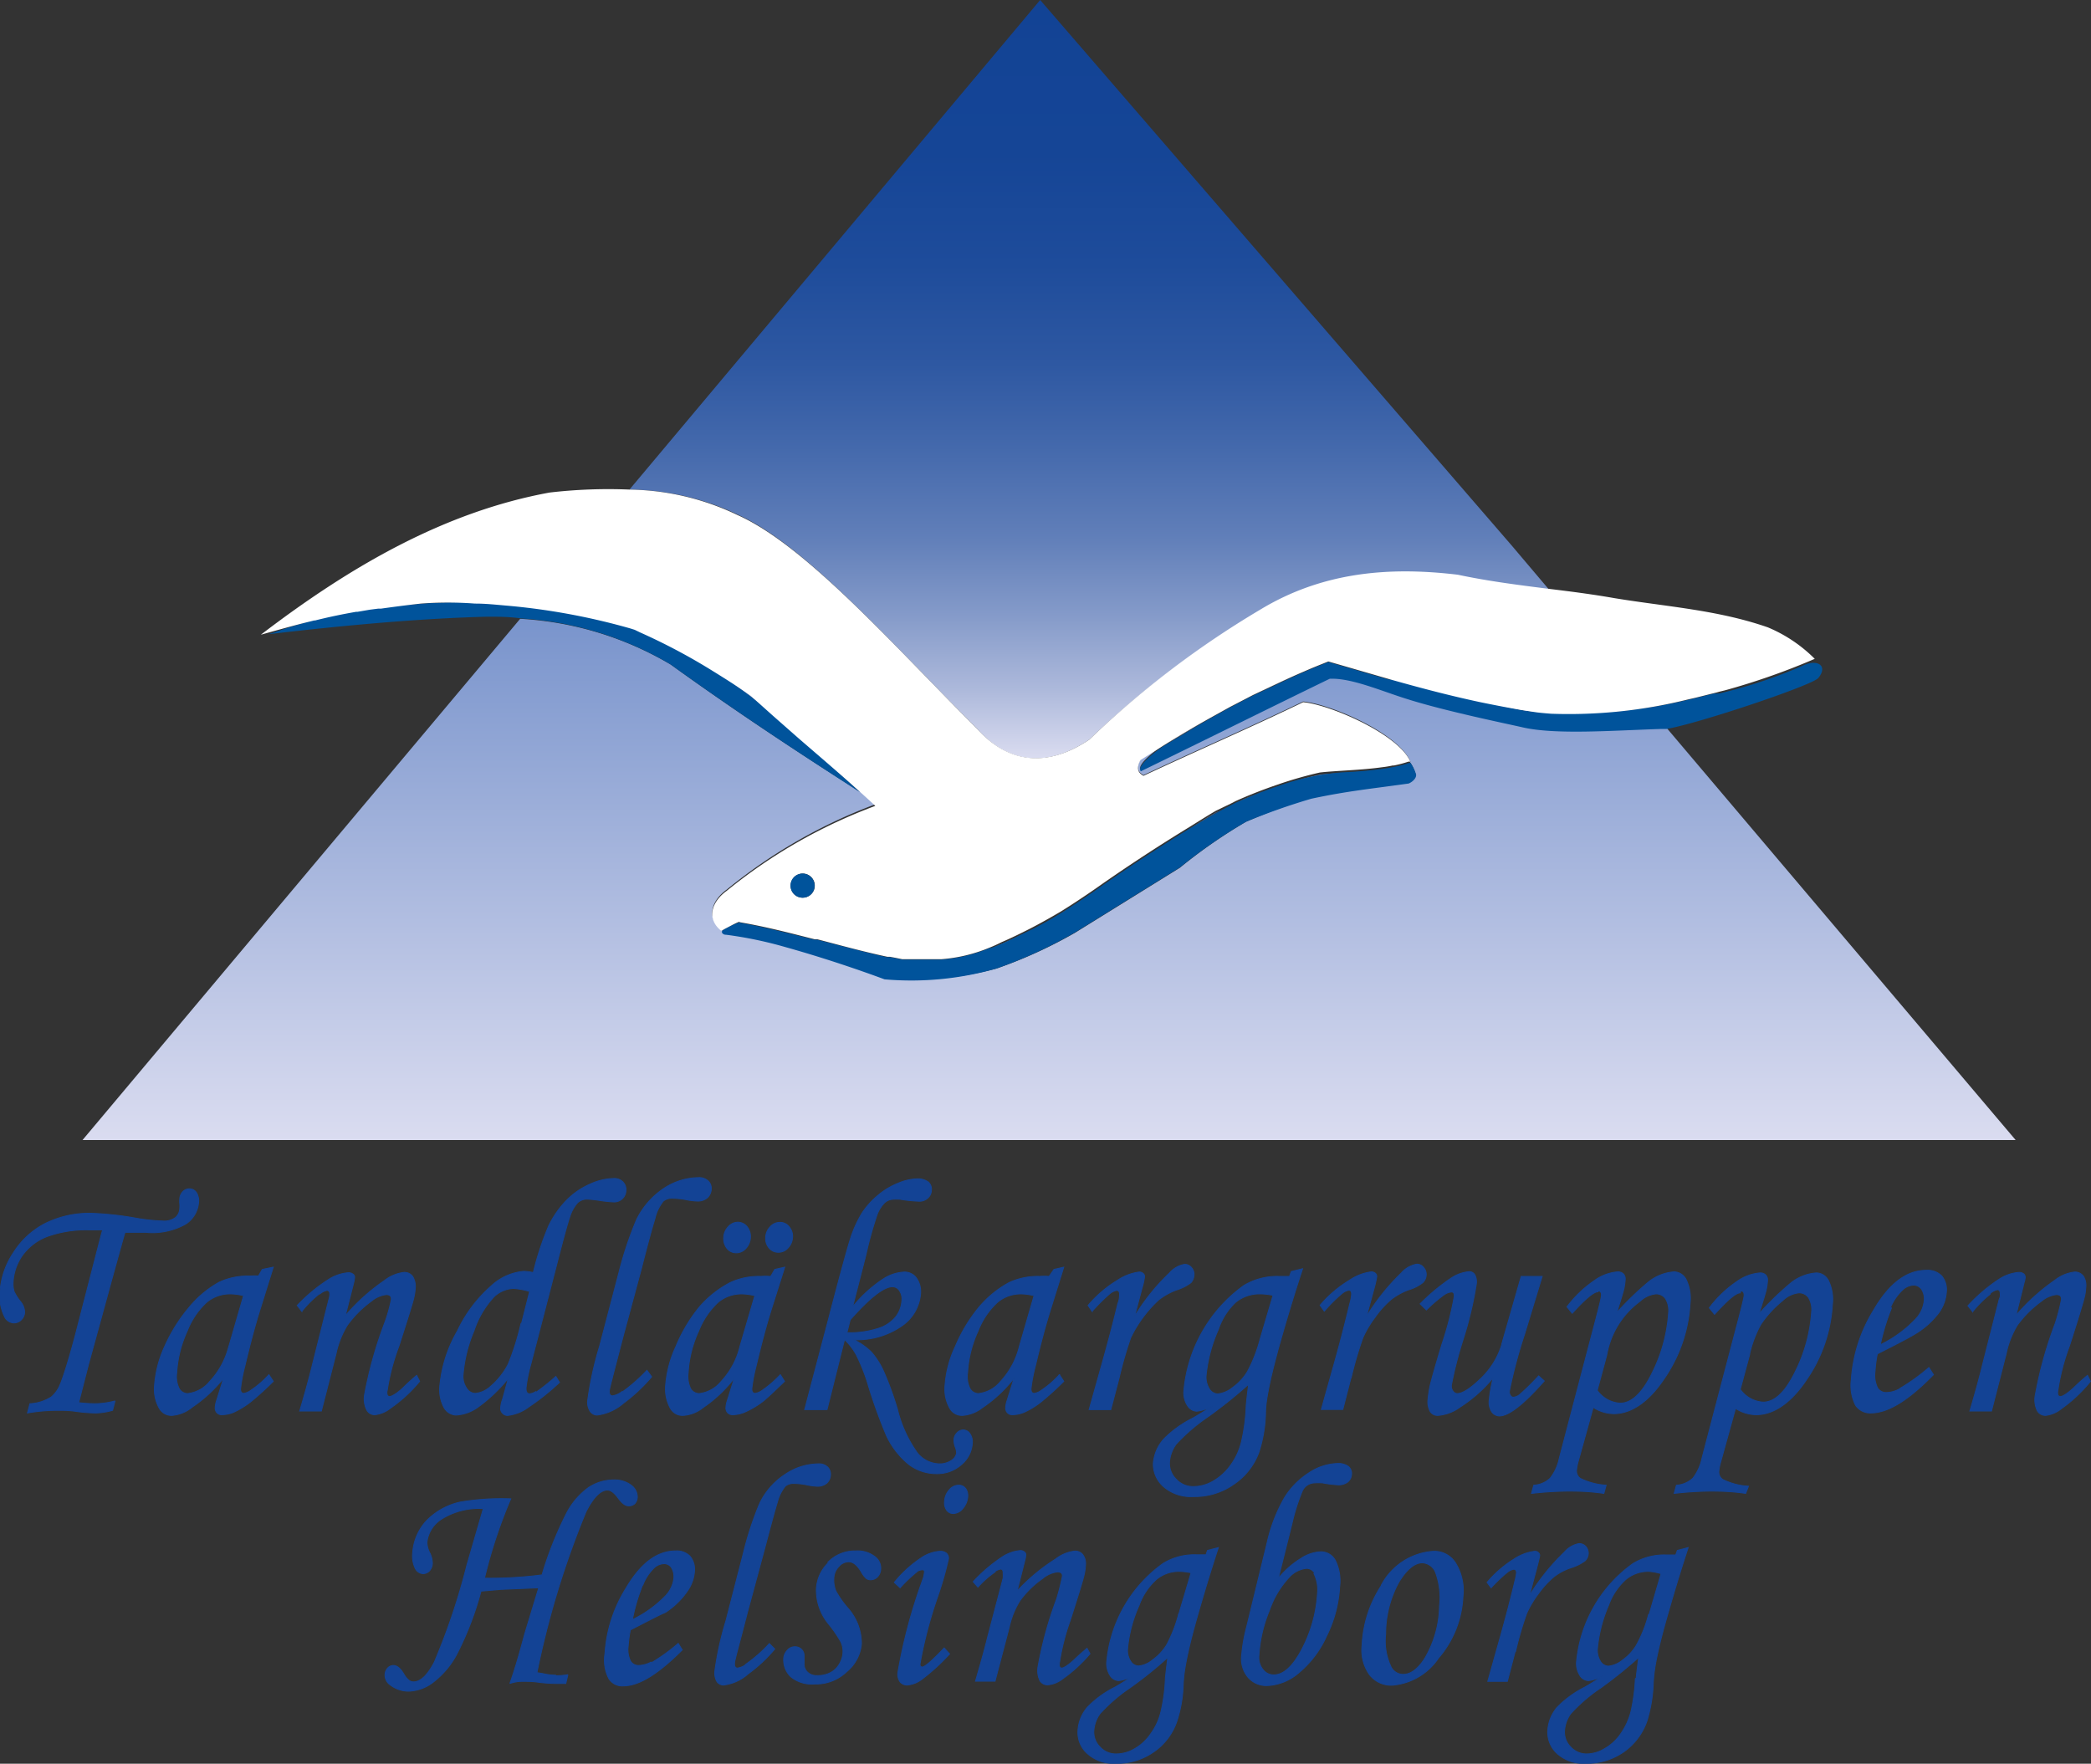 <svg xmlns="http://www.w3.org/2000/svg" xmlns:xlink="http://www.w3.org/1999/xlink" viewBox="0 0 119.59 100.87"><rect x="0" y="0" width="119.59" height="100.87" fill="#333333" stroke="none"/><defs><style>.cls-1,.cls-29{fill:none;}.cls-2{fill:url(#Namnlös_övertoning_10);}.cls-3{fill:url(#Namnlös_övertoning_10-2);}.cls-4{fill:url(#Namnlös_övertoning_10-3);}.cls-5{fill:url(#Namnlös_övertoning_10-4);}.cls-6{fill:url(#Namnlös_övertoning_10-5);}.cls-7{fill:url(#Namnlös_övertoning_10-6);}.cls-8{fill:url(#Namnlös_övertoning_10-7);}.cls-9{fill:url(#Namnlös_övertoning_10-8);}.cls-10{fill:url(#Namnlös_övertoning_10-9);}.cls-11{fill:url(#Namnlös_övertoning_10-10);}.cls-12{fill:url(#Namnlös_övertoning_21);}.cls-13{fill:url(#Namnlös_övertoning_34);}.cls-14{fill:url(#Namnlös_övertoning_10-11);}.cls-15{fill:url(#Namnlös_övertoning_10-12);}.cls-16{fill:url(#Namnlös_övertoning_10-13);}.cls-17{fill:url(#Namnlös_övertoning_10-14);}.cls-18{fill:url(#Namnlös_övertoning_10-15);}.cls-19{fill:url(#Namnlös_övertoning_10-16);}.cls-20{fill:url(#Namnlös_övertoning_10-17);}.cls-21{fill:url(#Namnlös_övertoning_10-18);}.cls-22{fill:url(#Namnlös_övertoning_10-19);}.cls-23{fill:url(#Namnlös_övertoning_10-20);}.cls-24{fill:url(#Namnlös_övertoning_10-21);}.cls-25{fill:url(#Namnlös_övertoning_10-22);}.cls-26{fill:#00539b;}.cls-27{fill:#fff;}.cls-28{fill:#134395;}.cls-29{stroke:#134395;stroke-width:0.05px;}</style><linearGradient id="Namnlös_övertoning_10" x1="51.42" y1="54.88" x2="51.42" y2="54.8" gradientUnits="userSpaceOnUse"><stop offset="0" stop-color="#dadcf0"/><stop offset="1" stop-color="#124395"/></linearGradient><linearGradient id="Namnlös_övertoning_10-2" x1="46.67" y1="53.69" x2="46.67" y2="53.65" xlink:href="#Namnlös_övertoning_10"/><linearGradient id="Namnlös_övertoning_10-3" x1="52.21" y1="54.97" x2="52.21" y2="54.93" xlink:href="#Namnlös_övertoning_10"/><linearGradient id="Namnlös_övertoning_10-4" x1="53.75" y1="54.97" x2="53.75" y2="54.96" xlink:href="#Namnlös_övertoning_10"/><linearGradient id="Namnlös_övertoning_10-5" x1="44.05" y1="53.45" x2="44.05" y2="52.67" xlink:href="#Namnlös_övertoning_10"/><linearGradient id="Namnlös_övertoning_10-6" x1="36.32" y1="36.1" x2="36.32" y2="35.88" xlink:href="#Namnlös_övertoning_10"/><linearGradient id="Namnlös_övertoning_10-7" x1="42.1" y1="52.82" x2="42.1" y2="52.65" xlink:href="#Namnlös_övertoning_10"/><linearGradient id="Namnlös_övertoning_10-8" x1="86.69" y1="40.77" x2="86.69" y2="40.1" xlink:href="#Namnlös_övertoning_10"/><linearGradient id="Namnlös_övertoning_10-9" x1="69.25" y1="47.38" x2="69.25" y2="46.03" xlink:href="#Namnlös_övertoning_10"/><linearGradient id="Namnlös_övertoning_10-10" x1="42.4" y1="40.85" x2="42.4" y2="38.21" xlink:href="#Namnlös_övertoning_10"/><linearGradient id="Namnlös_övertoning_21" x1="62.28" y1="43.36" x2="62.28" gradientUnits="userSpaceOnUse"><stop offset="0" stop-color="#dadcf0"/><stop offset="0.09" stop-color="#adb9db"/><stop offset="0.19" stop-color="#849ac9"/><stop offset="0.29" stop-color="#617fb9"/><stop offset="0.41" stop-color="#4469ac"/><stop offset="0.52" stop-color="#2e58a2"/><stop offset="0.65" stop-color="#1e4c9b"/><stop offset="0.8" stop-color="#154596"/><stop offset="1" stop-color="#124395"/></linearGradient><linearGradient id="Namnlös_övertoning_34" x1="60" y1="65.2" x2="60" y2="35.41" gradientUnits="userSpaceOnUse"><stop offset="0" stop-color="#dadcf0"/><stop offset="1" stop-color="#7994cc"/></linearGradient><linearGradient id="Namnlös_övertoning_10-11" x1="52.96" y1="54.99" x2="52.96" y2="54.99" xlink:href="#Namnlös_övertoning_10"/><linearGradient id="Namnlös_övertoning_10-12" x1="50.79" y1="54.73" x2="50.79" y2="54.7" xlink:href="#Namnlös_övertoning_10"/><linearGradient id="Namnlös_övertoning_10-13" x1="70.53" y1="40.42" x2="70.53" y2="40.26" xlink:href="#Namnlös_övertoning_10"/><linearGradient id="Namnlös_övertoning_10-14" x1="68.06" y1="42.63" x2="68.06" y2="40.87" xlink:href="#Namnlös_övertoning_10"/><linearGradient id="Namnlös_övertoning_10-15" x1="79.6" y1="38.86" x2="79.6" y2="38.78" xlink:href="#Namnlös_övertoning_10"/><linearGradient id="Namnlös_övertoning_10-16" x1="73.16" y1="39.74" x2="73.16" y2="38.39" xlink:href="#Namnlös_övertoning_10"/><linearGradient id="Namnlös_övertoning_10-17" x1="79.69" y1="43.87" x2="79.69" y2="43.86" xlink:href="#Namnlös_övertoning_10"/><linearGradient id="Namnlös_övertoning_10-18" x1="71.71" y1="45.91" x2="71.71" y2="45.08" xlink:href="#Namnlös_övertoning_10"/><linearGradient id="Namnlös_övertoning_10-19" x1="57.76" y1="54.29" x2="57.76" y2="53.22" xlink:href="#Namnlös_övertoning_10"/><linearGradient id="Namnlös_övertoning_10-20" x1="63.42" y1="50.6" x2="63.42" y2="50.18" xlink:href="#Namnlös_övertoning_10"/><linearGradient id="Namnlös_övertoning_10-21" x1="76.15" y1="44.9" x2="76.15" y2="43.97" xlink:href="#Namnlös_övertoning_10"/><linearGradient id="Namnlös_övertoning_10-22" x1="60.94" y1="52.21" x2="60.94" y2="51.9" xlink:href="#Namnlös_övertoning_10"/></defs><g id="Lager_2" data-name="Lager 2"><g id="Lager_1-2" data-name="Lager 1"><path class="cls-1" d="M24,34.49c-.9.1-1.64.2-2.29.29a33.33,33.33,0,0,1,5.38-.33A20.61,20.61,0,0,0,24,34.49Z"/><path class="cls-1" d="M96.55,40l.4-.09Z"/><path class="cls-1" d="M18,35.49h0Z"/><path class="cls-1" d="M21.59,34.8l-.47.06Z"/><path class="cls-1" d="M28.87,34.56c-.58-.05-1.14-.09-1.69-.11C27.74,34.47,28.29,34.5,28.87,34.56Z"/><path class="cls-1" d="M98.33,39.59c-.19.06-.39.1-.58.15l.29-.07Z"/><path class="cls-1" d="M20.42,35h0Z"/><path class="cls-2" d="M51.23,54.8l.39.08Z"/><path class="cls-3" d="M46.6,53.65l.15,0Z"/><path class="cls-4" d="M52,54.93l.39,0Z"/><path class="cls-5" d="M53.66,55h0Z"/><path class="cls-6" d="M42.29,52.67c1.17.2,2.35.5,3.52.78C44.67,53.16,43.52,52.88,42.29,52.67Z"/><path class="cls-7" d="M36.05,35.88l.53.22L36.27,36Z"/><path class="cls-8" d="M41.9,52.82l.39-.15C42.34,52.61,42.14,52.7,41.9,52.82Z"/><path class="cls-9" d="M88.71,40.77c-.38,0-.76-.06-1.1-.12-1.06-.17-2-.36-3-.55,1.14.26,2.12.48,2.55.54A14,14,0,0,0,88.71,40.77Z"/><path class="cls-10" d="M69.55,46.46c-.51.29-1,.61-1.5.92.8-.48,1.6-1,2.39-1.35Z"/><path class="cls-11" d="M40.61,38.21c1,.67,2,1.38,3.07,2.19l.51.45-1.25-1.12C42.22,39.21,41.42,38.71,40.61,38.21Z"/><path class="cls-12" d="M55.88,41.68c1.78,2,4,2.25,6.42.62a53.6,53.6,0,0,1,9.77-7.37c3.58-2.2,7.4-2.5,11.31-2,1.74.37,3.48.59,5.23.81l-2.15-2.54L59.49,0,36,28a14.72,14.72,0,0,1,6.23,1.45C46.09,31.2,51.05,36.86,55.88,41.68Z"/><path class="cls-13" d="M95.31,41.62l-.31,0c-2.81.09-6,.34-7.91-.09-.91-.21-4.44-.93-6.61-1.62-1.39-.44-3.19-1.22-4.43-1.16-2.93,1.42-7.32,3.6-10.8,5.29-.31-.32,1.12-1.33,1.29-1.44l-1.31.83c-.2.37-.23.69.17.9,2.81-1.32,6.28-2.83,9.13-4.21,1.55.14,5.47,1.82,6.14,3.45l-.11,0h.07a2.24,2.24,0,0,1,.3.6c.09.18-.09.44-.4.58-2.13.3-3.51.43-5.57.87A36.67,36.67,0,0,0,71.26,47a29.3,29.3,0,0,0-3.78,2.63l-6,3.72A26.33,26.33,0,0,1,57,55.39a17.66,17.66,0,0,1-6.38.53c-1.75-.65-3.79-1.32-5.69-1.85a22.81,22.81,0,0,0-3.37-.7c-.22,0-.33-.15-.18-.26a.62.62,0,0,1,.16-.1c-.11.05-.22.11-.31.14-.87-.72-.49-1.68.33-2.27A29.91,29.91,0,0,1,50.06,46c-1.39-1.28-2.89-2.57-4.37-3.85,1.16,1,2.26,2,3.5,3.14C45.5,42.94,42,40.63,38.35,38a19,19,0,0,0-8.6-2.61L4.72,65.2H115.28Z"/><path class="cls-14" d="M53.14,55h0Z"/><path class="cls-15" d="M50.87,54.73l-.15,0,.13,0Z"/><path class="cls-16" d="M70.37,40.42l.31-.16Z"/><path class="cls-17" d="M66.56,42.63c1.21-.71,2-1.2,3-1.76C68.56,41.42,67.57,42,66.56,42.63Z"/><path class="cls-18" d="M79.74,38.86l-.28-.08.14,0Z"/><path class="cls-19" d="M71.7,39.74c.78-.38,2.32-1.09,2.93-1.35C73.62,38.82,72.65,39.27,71.7,39.74Z"/><path class="cls-20" d="M79.66,43.87h0Z"/><path class="cls-21" d="M70.67,45.91c.68-.29,1.37-.58,2.07-.83C72,45.34,71.31,45.62,70.67,45.91Z"/><path class="cls-22" d="M58.9,53.22c-.53.27-1.06.53-1.62.77q-.33.16-.66.3l.08,0C57.43,54,58.16,53.61,58.9,53.22Z"/><path class="cls-23" d="M63.72,50.18l-.19.13-.42.29.26-.18Z"/><path class="cls-24" d="M79.05,44c-1.2.17-2.53.19-3.55.3a22.73,22.73,0,0,0-2.24.63,13.85,13.85,0,0,1,3.53-.73A21.59,21.59,0,0,0,79.05,44Z"/><path class="cls-25" d="M61.19,51.9l-.49.31.12-.07Z"/><path class="cls-26" d="M79.66,43.87a6,6,0,0,1-.61.1,21.59,21.59,0,0,1-2.26.2,13.85,13.85,0,0,0-3.53.73l-.52.18c-.7.25-1.39.54-2.07.83l-.23.12c-.79.4-1.59.87-2.39,1.35q-2.19,1.34-4.33,2.8l-.35.24-.26.18c-.63.45-1.27.88-1.92,1.3l-.37.24-.12.07c-.59.36-1.18.7-1.8,1s-1.47.74-2.2,1l-.08,0a8.89,8.89,0,0,1-2.79.67h-.17l-.52,0h-.37l-.37,0-.39,0-.39,0-.39-.08-.32-.06h-.06l-.13,0c-1.37-.31-2.67-.67-4-1l-.15,0-.79-.2c-1.17-.28-2.35-.58-3.52-.78l-.39.15-.36.19a.62.62,0,0,0-.16.1c-.15.11,0,.27.18.26a22.81,22.81,0,0,1,3.37.7c1.9.53,3.94,1.2,5.69,1.85A17.66,17.66,0,0,0,57,55.39a26.33,26.33,0,0,0,4.5-2.07l6-3.72A29.3,29.3,0,0,1,71.26,47,36.67,36.67,0,0,1,75,45.68c2.06-.44,3.44-.57,5.57-.87.31-.14.49-.4.4-.58a2.24,2.24,0,0,0-.3-.6h-.07a6.7,6.7,0,0,1-.83.22Z"/><path class="cls-26" d="M98,39.67l-.29.07-.8.2-.4.09a28.24,28.24,0,0,1-7.84.74,14,14,0,0,1-1.5-.13c-.43-.06-1.41-.28-2.55-.54-1.72-.37-3.28-.78-4.92-1.24l-.14,0-.14,0-3.45-1c-.47.19-.93.37-1.38.57-.61.26-2.15,1-2.93,1.35l-1,.52-.31.16-.81.45c-1,.56-1.79,1.05-3,1.76h0c-.17.11-1.6,1.12-1.29,1.44,3.48-1.69,7.87-3.87,10.8-5.29,1.24-.06,3,.72,4.43,1.16,2.17.69,5.7,1.41,6.61,1.62,1.88.43,5.1.18,7.91.09l.31,0c1.84-.31,8.32-2.49,8.68-2.91.6-.72-.08-1.13-.93-.69a27.89,27.89,0,0,1-4.4,1.49l-.33.08Z"/><path class="cls-26" d="M49.19,45.31c-1.24-1.15-2.34-2.12-3.5-3.14l-1.5-1.32-.51-.45c-1.07-.81-2-1.52-3.07-2.19a34.6,34.6,0,0,0-4-2.11l-.53-.22a37.79,37.79,0,0,0-7.18-1.32c-.58-.06-1.13-.09-1.69-.11h-.05a33.33,33.33,0,0,0-5.38.33l-.16,0-.47.06-.7.12h-.08c-.8.14-1.53.29-2.37.5h0l-.24.06c-.77.21-1.54.45-2.39.75,4.41-.52,8.8-.91,12.52-1,.58,0,1.23,0,1.91.1A19,19,0,0,1,38.35,38C42,40.63,45.5,42.94,49.19,45.31Z"/><path class="cls-27" d="M18,35.49c.84-.21,1.57-.36,2.37-.5h.08l.7-.12.47-.06.16,0c.65-.09,1.39-.19,2.29-.29a20.61,20.61,0,0,1,3.09,0h.05c.55,0,1.11.06,1.69.11a37.79,37.79,0,0,1,7.18,1.32l.22.07.31.15a34.6,34.6,0,0,1,4,2.11c.81.5,1.61,1,2.33,1.52l1.25,1.12,1.5,1.32c1.48,1.28,3,2.57,4.37,3.85a29.91,29.91,0,0,0-8.5,4.86c-.82.59-1.2,1.55-.33,2.27.09,0,.2-.09.31-.14l.36-.19c.24-.12.44-.21.39-.15,1.23.21,2.38.49,3.52.78l.79.2.15,0c1.3.34,2.6.7,4,1l.15,0h0l.32.06.39.08.39,0,.39,0,.37,0h.37l.52,0h.17a8.89,8.89,0,0,0,2.79-.67q.33-.13.66-.3c.56-.24,1.09-.5,1.62-.77s1.21-.65,1.8-1l.49-.31c.65-.42,1.29-.85,1.92-1.3l.42-.29.19-.13q2.15-1.47,4.33-2.8c.5-.31,1-.63,1.5-.92l.89-.43.23-.12c.64-.29,1.34-.57,2.07-.83l.52-.18a22.73,22.73,0,0,1,2.24-.63c1-.11,2.35-.13,3.55-.3a6,6,0,0,0,.61-.1h.07a6.7,6.7,0,0,0,.83-.22l.11,0C80,42,76.08,40.3,74.53,40.16c-2.85,1.38-6.32,2.89-9.13,4.21-.4-.21-.37-.53-.17-.9l1.31-.83h0c1-.63,2-1.21,3-1.76l.81-.45.31-.16,1-.52c1-.47,1.92-.92,2.93-1.35.45-.2.91-.38,1.38-.57l3.45,1,.28.08c1.64.46,3.2.87,4.92,1.24.92.19,1.89.38,3,.55.34.06.72.09,1.1.12A28.24,28.24,0,0,0,96.55,40l.4-.09.8-.2c.19-.05.39-.09.58-.15l.33-.08a39.27,39.27,0,0,0,5.13-1.8,8.32,8.32,0,0,0-2.68-1.8c-2.87-1-5.79-1.18-8.77-1.67-1.25-.22-2.49-.38-3.73-.53-1.75-.22-3.49-.44-5.23-.81-3.91-.47-7.73-.17-11.31,2A53.6,53.6,0,0,0,62.3,42.3c-2.43,1.63-4.64,1.35-6.42-.62-4.83-4.82-9.79-10.48-13.69-12.22A14.72,14.72,0,0,0,36,28a28.93,28.93,0,0,0-4.57.17c-6,1.1-11.38,4.21-16.51,8.13,1.15-.32,2-.56,2.83-.76l.24-.06ZM45.22,50.66a.69.69,0,1,1,.68.68A.68.68,0,0,1,45.22,50.66Z"/><path class="cls-26" d="M46.59,50.66a.69.69,0,1,0-.69.68A.68.68,0,0,0,46.59,50.66Z"/><path class="cls-28" d="M5.42,80.28a8.74,8.74,0,0,1-.92-.06L5.07,78l.55-2,.89-3.24c.36-1.3.57-2.06.64-2.28l1.2,0A3.87,3.87,0,0,0,10.63,70a1.63,1.63,0,0,0,.73-1.24.87.87,0,0,0-.13-.56.48.48,0,0,0-.41-.21.51.51,0,0,0-.37.17.64.64,0,0,0-.17.43,1.36,1.36,0,0,0,0,.24,1.36,1.36,0,0,1,0,.27.72.72,0,0,1-.24.53,1.09,1.09,0,0,1-.75.2,11,11,0,0,1-1.67-.19,18.79,18.79,0,0,0-2.37-.25,5.67,5.67,0,0,0-2.7.6A4.69,4.69,0,0,0,.77,71.64,4.62,4.62,0,0,0,0,73.87a2.65,2.65,0,0,0,.25,1.41.61.61,0,0,0,.55.38.58.58,0,0,0,.42-.18.63.63,0,0,0,.19-.43,1,1,0,0,0-.26-.64,2.94,2.94,0,0,1-.34-.54,1.52,1.52,0,0,1-.06-.53,2.94,2.94,0,0,1,.53-1.54,3.11,3.11,0,0,1,1.41-1.08,6.59,6.59,0,0,1,2.45-.38l.73,0-.07.24L4.52,75.54C4,77.61,3.6,78.81,3.45,79.16a1.8,1.8,0,0,1-.51.73,2.47,2.47,0,0,1-1.23.39l-.14.53a10.05,10.05,0,0,1,1.71-.15c.31,0,.67,0,1.07.06s.92.09,1.15.09a4,4,0,0,0,.94-.15l.14-.54a4.43,4.43,0,0,1-1.16.16Zm9.4-7.3a3.27,3.27,0,0,0-.54,0,3.88,3.88,0,0,0-1.74.35,6,6,0,0,0-1.74,1.46A9.33,9.33,0,0,0,9.42,77a6.43,6.43,0,0,0-.58,2.21,2.23,2.23,0,0,0,.28,1.35.79.79,0,0,0,.72.39A2.08,2.08,0,0,0,11,80.47a7.84,7.84,0,0,0,1.79-1.66l-.4,1.28a1.43,1.43,0,0,0-.08.38.4.4,0,0,0,.09.32.37.37,0,0,0,.31.12,1.87,1.87,0,0,0,.63-.13,4.82,4.82,0,0,0,1-.61A17.33,17.33,0,0,0,15.63,79l-.25-.38a5.47,5.47,0,0,1-1,.87,1,1,0,0,1-.43.2c-.14,0-.2-.1-.19-.28a9.22,9.22,0,0,1,.25-1.3c.29-1.23.58-2.32.88-3.27l.74-2.37L15,72.6l-.22.38Zm-1.73,4A4.53,4.53,0,0,1,12,79a1.89,1.89,0,0,1-1.27.7.56.56,0,0,1-.48-.28,1.54,1.54,0,0,1-.14-.91,6.58,6.58,0,0,1,.6-2.39,4.38,4.38,0,0,1,1.12-1.65A2.07,2.07,0,0,1,13.18,74a3.23,3.23,0,0,1,.75.1L13.09,77ZM18.3,74a.85.85,0,0,1,.4-.2c.12,0,.17.09.16.25a1.27,1.27,0,0,1-.06.3L17.88,78c-.21.86-.46,1.76-.74,2.7h1.24l.84-3.28a5.14,5.14,0,0,1,.64-1.62,6.09,6.09,0,0,1,1.36-1.37,1.66,1.66,0,0,1,.87-.39c.21,0,.3.09.29.28A9,9,0,0,1,22,75.66a23.65,23.65,0,0,0-1.16,4.16,1.44,1.44,0,0,0,.14.83.51.51,0,0,0,.47.26,1.73,1.73,0,0,0,.89-.38A8.09,8.09,0,0,0,24,79l-.17-.34c-.25.21-.51.44-.76.69s-.63.52-.79.52a.14.14,0,0,1-.13-.09.43.43,0,0,1,0-.27A12.36,12.36,0,0,1,22.81,77c.44-1.37.72-2.25.83-2.66a3.53,3.53,0,0,0,.11-.65A1.11,1.11,0,0,0,23.6,73a.58.58,0,0,0-.49-.23,2.24,2.24,0,0,0-1.14.48,11.34,11.34,0,0,0-2.22,2l.48-1.89a1.91,1.91,0,0,0,.05-.29.21.21,0,0,0-.09-.2.41.41,0,0,0-.27-.08,2.42,2.42,0,0,0-1.12.38A9.56,9.56,0,0,0,17,74.66l.26.34a6.15,6.15,0,0,1,1-1Zm12.33,5.59a.67.67,0,0,1-.34.12c-.15,0-.22-.12-.2-.36a8.52,8.52,0,0,1,.27-1.33l1.48-5.7c.39-1.52.64-2.42.74-2.7a2.19,2.19,0,0,1,.46-.84.81.81,0,0,1,.52-.2,7.2,7.2,0,0,1,.76.08,7.57,7.57,0,0,0,.77.08.68.68,0,0,0,.5-.18.67.67,0,0,0,.21-.47.63.63,0,0,0-.18-.5.68.68,0,0,0-.52-.19,3.38,3.38,0,0,0-1.37.33,4.27,4.27,0,0,0-1.35.94,5.6,5.6,0,0,0-1,1.44,17.12,17.12,0,0,0-.88,2.67,2.9,2.9,0,0,0-.55-.07,3.1,3.1,0,0,0-1.86.84,7.86,7.86,0,0,0-1.93,2.57,7.68,7.68,0,0,0-1,3.08,2.17,2.17,0,0,0,.23,1.29.82.82,0,0,0,.71.44,2.36,2.36,0,0,0,1.22-.44,8.91,8.91,0,0,0,1.75-1.66L28.75,80a1.93,1.93,0,0,0-.12.53.37.37,0,0,0,.11.29.37.37,0,0,0,.31.13,2.47,2.47,0,0,0,1.2-.49A13.48,13.48,0,0,0,32,79.06l-.21-.34a11.66,11.66,0,0,1-1.14.91Zm-.84-3.87a14.82,14.82,0,0,1-.73,2.31A4.27,4.27,0,0,1,28,79.34a1.48,1.48,0,0,1-.82.35.6.6,0,0,1-.5-.31,1.17,1.17,0,0,1-.19-.79,8.07,8.07,0,0,1,.62-2.48,5.26,5.26,0,0,1,1.13-1.93,1.69,1.69,0,0,1,1.12-.49,4,4,0,0,1,.93.17l-.48,1.9Zm5.78,3.87a1.16,1.16,0,0,1-.54.24q-.2,0-.18-.3c0-.09.27-1.11.78-3.07l1.06-3.93c.36-1.42.62-2.36.77-2.84a2.46,2.46,0,0,1,.48-1,.79.79,0,0,1,.52-.16,4.85,4.85,0,0,1,.72.07,3.81,3.81,0,0,0,.69.09.84.84,0,0,0,.59-.19.73.73,0,0,0,.22-.5.58.58,0,0,0-.18-.46.74.74,0,0,0-.55-.19,3.66,3.66,0,0,0-2,.63,4.52,4.52,0,0,0-1.55,1.79,20.66,20.66,0,0,0-1,3L34.29,77a19.35,19.35,0,0,0-.68,3.1.94.94,0,0,0,.14.61.49.49,0,0,0,.41.22,2.87,2.87,0,0,0,1.5-.68,9.68,9.68,0,0,0,1.61-1.51L37,78.37a9.47,9.47,0,0,1-1.44,1.26ZM44.05,73a3.23,3.23,0,0,0-.53,0,3.89,3.89,0,0,0-1.75.35A6,6,0,0,0,40,74.75,9,9,0,0,0,38.66,77a6.46,6.46,0,0,0-.59,2.21,2.3,2.3,0,0,0,.28,1.35.79.79,0,0,0,.72.39,2,2,0,0,0,1.13-.44A7.64,7.64,0,0,0,42,78.81l-.4,1.28a1.43,1.43,0,0,0-.08.38.4.4,0,0,0,.09.32.39.39,0,0,0,.32.12,1.81,1.81,0,0,0,.62-.13,4.87,4.87,0,0,0,1.05-.61c.18-.13.61-.53,1.27-1.17l-.24-.38a6.18,6.18,0,0,1-1,.87,1,1,0,0,1-.44.2c-.13,0-.2-.1-.19-.28a9.22,9.22,0,0,1,.25-1.3c.29-1.23.58-2.32.88-3.27l.75-2.37-.57.13-.22.38Zm-1.73,4a4.43,4.43,0,0,1-1.07,2,1.89,1.89,0,0,1-1.26.7.57.57,0,0,1-.49-.28,1.62,1.62,0,0,1-.14-.91,6.58,6.58,0,0,1,.6-2.39,4.5,4.5,0,0,1,1.12-1.65A2.09,2.09,0,0,1,42.41,74a3.38,3.38,0,0,1,.76.1L42.32,77Zm-.67-6.84a.94.94,0,0,0-.26.62.9.9,0,0,0,.19.62.66.66,0,0,0,.53.25.73.73,0,0,0,.55-.25,1,1,0,0,0,.26-.62.89.89,0,0,0-.19-.62.68.68,0,0,0-.53-.26.74.74,0,0,0-.55.26Zm2.4,0a.92.92,0,0,0-.26.6.85.85,0,0,0,.19.61.67.67,0,0,0,.53.25.73.73,0,0,0,.56-.25.94.94,0,0,0,.26-.61.83.83,0,0,0-.2-.6.64.64,0,0,0-.53-.25.73.73,0,0,0-.55.25Zm4.27,6.47a3.5,3.5,0,0,1,.65.85,10.68,10.68,0,0,1,.66,1.65,29,29,0,0,0,1.08,3A4.69,4.69,0,0,0,52,83.77a2.6,2.6,0,0,0,1.59.51A2.05,2.05,0,0,0,55,83.75a1.72,1.72,0,0,0,.61-1.2.83.83,0,0,0-.14-.56.46.46,0,0,0-.38-.21.48.48,0,0,0-.36.17.58.58,0,0,0-.17.39,1.13,1.13,0,0,0,.07.41,1,1,0,0,1,.08.36.64.64,0,0,1-.29.41,1.19,1.19,0,0,1-.69.2,1.67,1.67,0,0,1-1.26-.62,7.27,7.27,0,0,1-1.14-2.49,17.78,17.78,0,0,0-.82-2.24,4.43,4.43,0,0,0-.68-1.05,3.85,3.85,0,0,0-1-.7,4.47,4.47,0,0,0,2.82-.84,2.47,2.47,0,0,0,1-1.79,1.35,1.35,0,0,0-.23-.89.84.84,0,0,0-.68-.35,2.41,2.41,0,0,0-1.26.42,7.54,7.54,0,0,0-1.72,1.58l.77-3a21.37,21.37,0,0,1,.61-2.21,1.89,1.89,0,0,1,.44-.74.74.74,0,0,1,.49-.21,2.37,2.37,0,0,1,.42,0,8.38,8.38,0,0,0,1.09.11.68.68,0,0,0,.48-.18.6.6,0,0,0,.21-.44.55.55,0,0,0-.18-.48,1,1,0,0,0-.63-.18,3,3,0,0,0-1.07.24,4.19,4.19,0,0,0-1.16.69,4.63,4.63,0,0,0-.91,1,6.66,6.66,0,0,0-.67,1.46c-.19.59-.62,2.15-1.28,4.69l-1.35,5.12H47.3l1-4Zm.29-1.13c1.12-1.27,1.93-1.91,2.44-1.91a.47.47,0,0,1,.39.22.84.84,0,0,1,.14.57,1.68,1.68,0,0,1-.34.92,2.09,2.09,0,0,1-1,.67,5.38,5.38,0,0,1-1.8.25l.18-.72ZM60,73a3.27,3.27,0,0,0-.54,0,3.88,3.88,0,0,0-1.74.35A6,6,0,0,0,56,74.75,9,9,0,0,0,54.64,77a6.24,6.24,0,0,0-.59,2.21,2.23,2.23,0,0,0,.28,1.35.79.79,0,0,0,.72.39,2.08,2.08,0,0,0,1.13-.44A7.84,7.84,0,0,0,58,78.81l-.4,1.28a1.43,1.43,0,0,0-.08.38.4.4,0,0,0,.09.32.38.38,0,0,0,.32.12,1.86,1.86,0,0,0,.62-.13,4.59,4.59,0,0,0,1-.61A17.33,17.33,0,0,0,60.84,79l-.25-.38a5.47,5.47,0,0,1-1,.87,1,1,0,0,1-.43.2c-.14,0-.2-.1-.19-.28a9.22,9.22,0,0,1,.25-1.3c.29-1.23.58-2.32.88-3.27l.74-2.37-.56.13L60,73ZM58.3,77a4.53,4.53,0,0,1-1.07,2,1.89,1.89,0,0,1-1.27.7.56.56,0,0,1-.48-.28,1.54,1.54,0,0,1-.14-.91,6.58,6.58,0,0,1,.6-2.39,4.38,4.38,0,0,1,1.12-1.65A2.07,2.07,0,0,1,58.39,74a3.23,3.23,0,0,1,.75.1L58.3,77ZM64,78.83a22.69,22.69,0,0,1,.67-2.33,7.24,7.24,0,0,1,1.6-2.16,3.84,3.84,0,0,1,1-.56,2.6,2.6,0,0,0,.84-.42.7.7,0,0,0,.18-.44.58.58,0,0,0-.14-.42.5.5,0,0,0-.4-.19,1.47,1.47,0,0,0-.87.5,11.84,11.84,0,0,0-2,2.5l.44-1.65a4,4,0,0,0,.14-.63.22.22,0,0,0-.08-.2.32.32,0,0,0-.23-.08,2.88,2.88,0,0,0-1.25.48,6.78,6.78,0,0,0-1.67,1.43l.23.34a10.7,10.7,0,0,1,1-1,.85.85,0,0,1,.4-.2c.12,0,.18.08.17.25s0,.24-.1.51c-.27,1.12-.58,2.29-.93,3.53l-.71,2.53h1.24L64,78.83ZM73.71,73l-.57,0a3.68,3.68,0,0,0-2,.52,8.32,8.32,0,0,0-3.43,6,1.33,1.33,0,0,0,.2.86.65.65,0,0,0,.53.33,2.29,2.29,0,0,0,1-.36c-.38.25-.78.5-1.21.75a6.23,6.23,0,0,0-1.67,1.2,2.36,2.36,0,0,0-.6,1.41A1.72,1.72,0,0,0,66.52,85a2.38,2.38,0,0,0,1.74.59,3.87,3.87,0,0,0,2.3-.7A3.76,3.76,0,0,0,72,83.06a8,8,0,0,0,.38-2.17c0-.54.09-1,.15-1.33.13-.71.35-1.58.64-2.64.41-1.45.85-2.91,1.33-4.36l-.65.16-.1.28Zm-1.64,3.58a8.36,8.36,0,0,1-.73,1.87,3.09,3.09,0,0,1-.85.91,1.59,1.59,0,0,1-.85.36.59.59,0,0,1-.48-.3,1.26,1.26,0,0,1-.18-.74,8.52,8.52,0,0,1,.7-2.64,3.77,3.77,0,0,1,1-1.57A2.16,2.16,0,0,1,72.11,74a3.85,3.85,0,0,1,.7.08l-.74,2.5Zm-.8,3.88a10.75,10.75,0,0,1-.27,2,3.74,3.74,0,0,1-.62,1.34,3.2,3.2,0,0,1-1,.91,2.26,2.26,0,0,1-1.12.31,1.31,1.31,0,0,1-1-.43,1.27,1.27,0,0,1-.37-1,2,2,0,0,1,.38-1A10.53,10.53,0,0,1,69.13,81a27.63,27.63,0,0,0,2.28-1.83c-.08.66-.13,1.08-.14,1.27Zm6-1.63a21.79,21.79,0,0,1,.68-2.33,6.05,6.05,0,0,1,.7-1.17,5.35,5.35,0,0,1,.9-1,3.69,3.69,0,0,1,1-.56,2.41,2.41,0,0,0,.83-.42.66.66,0,0,0,.19-.44.59.59,0,0,0-.15-.42.47.47,0,0,0-.4-.19,1.52,1.52,0,0,0-.87.5,12.5,12.5,0,0,0-2,2.5l.45-1.65a5.77,5.77,0,0,0,.14-.63.24.24,0,0,0-.08-.2.35.35,0,0,0-.24-.08,2.85,2.85,0,0,0-1.24.48,6.81,6.81,0,0,0-1.68,1.43l.24.34a8.56,8.56,0,0,1,1-1,.87.87,0,0,1,.39-.2c.13,0,.18.08.17.25a2.71,2.71,0,0,1-.1.51c-.27,1.12-.57,2.29-.92,3.53l-.71,2.53h1.23l.47-1.83Zm8.64-2a4.48,4.48,0,0,1-1.21,2c-.6.58-1.05.87-1.36.87a.31.31,0,0,1-.24-.14.5.5,0,0,1-.09-.34,22.22,22.22,0,0,1,.67-2.61,21.24,21.24,0,0,0,.76-3.2.85.85,0,0,0-.1-.52.36.36,0,0,0-.32-.16,2.2,2.2,0,0,0-1,.35,11.64,11.64,0,0,0-1.8,1.49l.36.35a8.12,8.12,0,0,1,1-.86.88.88,0,0,1,.43-.17c.12,0,.17.08.16.26a18.67,18.67,0,0,1-.7,2.72c-.36,1.19-.59,2-.68,2.38a6.63,6.63,0,0,0-.12.79,1.16,1.16,0,0,0,.13.69.5.5,0,0,0,.44.22,2.46,2.46,0,0,0,1.27-.48,8.07,8.07,0,0,0,1.89-1.68,8.17,8.17,0,0,0-.23,1.3,1,1,0,0,0,.15.66.55.55,0,0,0,.44.23c.53,0,1.38-.66,2.56-2L88,78.69a13.53,13.53,0,0,1-1.1,1.08.69.69,0,0,1-.35.14.19.19,0,0,1-.16-.1.34.34,0,0,1-.06-.26,28,28,0,0,1,.87-3.26l1-3.29H87l-1.11,3.87Zm5.48-3c.14,0,.2.08.2.24s-.19.89-.54,2.21l-1.87,7.12a2.76,2.76,0,0,1-.52,1.14,1.47,1.47,0,0,1-.94.4l-.13.47a19.78,19.78,0,0,1,2.05-.13c.51,0,1.2,0,2.09.13l.13-.47a3.84,3.84,0,0,1-1.48-.39.52.52,0,0,1-.21-.5,2.8,2.8,0,0,1,.09-.46l.86-3.1a2.22,2.22,0,0,0,1.18.36c1,0,2-.68,2.88-2a8.42,8.42,0,0,0,1.48-4.3,2.46,2.46,0,0,0-.22-1.36.79.79,0,0,0-.69-.45,2.63,2.63,0,0,0-1.46.57,17.55,17.55,0,0,0-1.83,1.77c.23-.7.36-1.15.41-1.34a3.47,3.47,0,0,0,.08-.55.42.42,0,0,0-.1-.33.44.44,0,0,0-.32-.12,2.6,2.6,0,0,0-1.33.49,6.64,6.64,0,0,0-1.58,1.51l.3.37q1.11-1.23,1.47-1.23Zm.52,3.59a4.83,4.83,0,0,1,1.89-3A1.56,1.56,0,0,1,94.7,74a.64.64,0,0,1,.56.28,1.32,1.32,0,0,1,.17.81,9,9,0,0,1-.93,3.41c-.57,1.17-1.18,1.75-1.84,1.75a1.73,1.73,0,0,1-1.31-.73l.54-2Zm7.64-3.59c.14,0,.2.08.2.24s-.19.89-.54,2.21l-1.87,7.12a2.76,2.76,0,0,1-.52,1.14,1.49,1.49,0,0,1-.94.4l-.13.47a19.78,19.78,0,0,1,2-.13c.5,0,1.2,0,2.09.13L100,85a3.84,3.84,0,0,1-1.48-.39.52.52,0,0,1-.21-.5,2.8,2.8,0,0,1,.09-.46l.86-3.1a2.22,2.22,0,0,0,1.18.36c1,0,2-.68,2.88-2a8.42,8.42,0,0,0,1.48-4.3,2.46,2.46,0,0,0-.22-1.36.79.79,0,0,0-.69-.45,2.63,2.63,0,0,0-1.46.57,17.55,17.55,0,0,0-1.83,1.77c.23-.7.36-1.15.41-1.34a3.47,3.47,0,0,0,.08-.55.42.42,0,0,0-.1-.33.44.44,0,0,0-.32-.12,2.6,2.6,0,0,0-1.33.49,6.64,6.64,0,0,0-1.58,1.51l.3.37c.74-.82,1.22-1.23,1.47-1.23Zm.52,3.59a6.46,6.46,0,0,1,.64-1.68,6.18,6.18,0,0,1,1.25-1.36,1.56,1.56,0,0,1,.92-.44.65.65,0,0,1,.56.28,1.32,1.32,0,0,1,.17.81,9,9,0,0,1-.93,3.41c-.57,1.17-1.18,1.75-1.84,1.75a1.73,1.73,0,0,1-1.31-.73l.54-2Zm8.59,2a1.62,1.62,0,0,1-.76.22.57.57,0,0,1-.52-.27,1.66,1.66,0,0,1-.14-.94,7.14,7.14,0,0,1,.13-1c1.07-.54,1.78-.91,2.11-1.11a4.76,4.76,0,0,0,1.4-1.23,2.3,2.3,0,0,0,.44-1.2,1.25,1.25,0,0,0-.26-.91,1.13,1.13,0,0,0-.89-.33c-1.12,0-2.12.75-3,2.26a8.67,8.67,0,0,0-1.29,4,2.51,2.51,0,0,0,.24,1.45,1,1,0,0,0,.87.45c1,0,2.16-.73,3.59-2.19l-.26-.41a10.9,10.9,0,0,1-1.65,1.19Zm-.53-4.66a2.91,2.91,0,0,1,.7-1,.94.94,0,0,1,.6-.26.54.54,0,0,1,.47.24,1,1,0,0,1,.15.64,1.79,1.79,0,0,1-.51,1.08,6.93,6.93,0,0,1-2,1.45,12.36,12.36,0,0,1,.64-2.1Zm5.71-.8a.85.85,0,0,1,.4-.2c.11,0,.16.09.16.25s0,.16-.06.3L113.4,78c-.21.86-.46,1.76-.74,2.7h1.24l.84-3.28a5.17,5.17,0,0,1,.63-1.62,6.14,6.14,0,0,1,1.37-1.37,1.66,1.66,0,0,1,.87-.39c.2,0,.3.09.29.28a11.56,11.56,0,0,1-.36,1.38,23.23,23.23,0,0,0-1.15,4.16,1.45,1.45,0,0,0,.13.83.54.54,0,0,0,.48.26,1.76,1.76,0,0,0,.89-.38A8.35,8.35,0,0,0,119.56,79l-.17-.34c-.26.21-.51.44-.77.69s-.62.52-.78.52a.15.15,0,0,1-.14-.09.53.53,0,0,1,0-.27,12.36,12.36,0,0,1,.66-2.54c.44-1.37.71-2.25.82-2.66a2.85,2.85,0,0,0,.11-.65,1,1,0,0,0-.14-.68.6.6,0,0,0-.5-.23,2.24,2.24,0,0,0-1.14.48,11.56,11.56,0,0,0-2.21,2l.47-1.89a1.32,1.32,0,0,0,.06-.29.27.27,0,0,0-.09-.2.46.46,0,0,0-.27-.08,2.39,2.39,0,0,0-1.12.38,9.55,9.55,0,0,0-1.8,1.53l.27.34a6.15,6.15,0,0,1,1-1"/><path class="cls-29" d="M5.42,80.28a8.74,8.74,0,0,1-.92-.06L5.07,78l.55-2,.89-3.24c.36-1.3.57-2.06.64-2.28l1.2,0A3.87,3.87,0,0,0,10.63,70a1.63,1.63,0,0,0,.73-1.24.87.87,0,0,0-.13-.56.48.48,0,0,0-.41-.21.51.51,0,0,0-.37.17.64.64,0,0,0-.17.43,1.36,1.36,0,0,0,0,.24,1.36,1.36,0,0,1,0,.27.72.72,0,0,1-.24.53,1.09,1.09,0,0,1-.75.2,11,11,0,0,1-1.67-.19,18.79,18.79,0,0,0-2.37-.25,5.67,5.67,0,0,0-2.7.6A4.69,4.69,0,0,0,.77,71.64,4.62,4.62,0,0,0,0,73.87a2.65,2.65,0,0,0,.25,1.41.61.61,0,0,0,.55.38.58.58,0,0,0,.42-.18.63.63,0,0,0,.19-.43,1,1,0,0,0-.26-.64,2.94,2.94,0,0,1-.34-.54,1.52,1.52,0,0,1-.06-.53,2.94,2.94,0,0,1,.53-1.54,3.11,3.11,0,0,1,1.41-1.08,6.59,6.59,0,0,1,2.45-.38l.73,0-.07.24L4.52,75.54C4,77.61,3.6,78.81,3.45,79.16a1.8,1.8,0,0,1-.51.73,2.47,2.47,0,0,1-1.23.39l-.14.53a10.05,10.05,0,0,1,1.71-.15c.31,0,.67,0,1.07.06s.92.09,1.15.09a4,4,0,0,0,.94-.15l.14-.54a4.43,4.43,0,0,1-1.16.16Zm9.4-7.3a3.27,3.27,0,0,0-.54,0,3.88,3.88,0,0,0-1.74.35,6,6,0,0,0-1.74,1.46A9.33,9.33,0,0,0,9.42,77a6.43,6.43,0,0,0-.58,2.21,2.23,2.23,0,0,0,.28,1.35.79.79,0,0,0,.72.39A2.08,2.08,0,0,0,11,80.47a7.84,7.84,0,0,0,1.79-1.66l-.4,1.28a1.43,1.43,0,0,0-.08.38.4.4,0,0,0,.09.32.37.37,0,0,0,.31.12,1.87,1.87,0,0,0,.63-.13,4.82,4.82,0,0,0,1-.61A17.33,17.33,0,0,0,15.63,79l-.25-.38a5.47,5.47,0,0,1-1,.87,1,1,0,0,1-.43.2c-.14,0-.2-.1-.19-.28a9.22,9.22,0,0,1,.25-1.3c.29-1.23.58-2.32.88-3.27l.74-2.37L15,72.6l-.22.38Zm-1.73,4A4.53,4.53,0,0,1,12,79a1.89,1.89,0,0,1-1.27.7.56.56,0,0,1-.48-.28,1.54,1.54,0,0,1-.14-.91,6.58,6.58,0,0,1,.6-2.39,4.38,4.38,0,0,1,1.12-1.65A2.07,2.07,0,0,1,13.18,74a3.23,3.23,0,0,1,.75.1L13.09,77ZM18.3,74a.85.85,0,0,1,.4-.2c.12,0,.17.09.16.25a1.27,1.27,0,0,1-.06.3L17.88,78c-.21.86-.46,1.76-.74,2.7h1.24l.84-3.28a5.14,5.14,0,0,1,.64-1.62,6.09,6.09,0,0,1,1.36-1.37,1.66,1.66,0,0,1,.87-.39c.21,0,.3.09.29.28A9,9,0,0,1,22,75.66a23.65,23.65,0,0,0-1.16,4.16,1.44,1.44,0,0,0,.14.83.51.51,0,0,0,.47.26,1.73,1.73,0,0,0,.89-.38A8.09,8.09,0,0,0,24,79l-.17-.34c-.25.21-.51.44-.76.69s-.63.52-.79.52a.14.14,0,0,1-.13-.09.43.43,0,0,1,0-.27A12.36,12.36,0,0,1,22.81,77c.44-1.37.72-2.25.83-2.66a3.53,3.53,0,0,0,.11-.65A1.11,1.11,0,0,0,23.6,73a.58.58,0,0,0-.49-.23,2.24,2.24,0,0,0-1.14.48,11.34,11.34,0,0,0-2.22,2l.48-1.89a1.91,1.91,0,0,0,.05-.29.21.21,0,0,0-.09-.2.41.41,0,0,0-.27-.08,2.42,2.42,0,0,0-1.12.38A9.56,9.56,0,0,0,17,74.66l.26.34a6.15,6.15,0,0,1,1-1Zm12.33,5.59a.67.67,0,0,1-.34.12c-.15,0-.22-.12-.2-.36a8.52,8.52,0,0,1,.27-1.33l1.48-5.7c.39-1.52.64-2.42.74-2.7a2.19,2.19,0,0,1,.46-.84.81.81,0,0,1,.52-.2,7.2,7.2,0,0,1,.76.08,7.57,7.57,0,0,0,.77.08.68.68,0,0,0,.5-.18.67.67,0,0,0,.21-.47.63.63,0,0,0-.18-.5.68.68,0,0,0-.52-.19,3.38,3.38,0,0,0-1.37.33,4.27,4.27,0,0,0-1.35.94,5.6,5.6,0,0,0-1,1.44,17.12,17.12,0,0,0-.88,2.67,2.9,2.9,0,0,0-.55-.07,3.1,3.1,0,0,0-1.86.84,7.86,7.86,0,0,0-1.93,2.57,7.68,7.68,0,0,0-1,3.08,2.17,2.17,0,0,0,.23,1.29.82.82,0,0,0,.71.44,2.36,2.36,0,0,0,1.22-.44,8.91,8.91,0,0,0,1.75-1.66L28.75,80a1.93,1.93,0,0,0-.12.53.37.37,0,0,0,.11.29.37.37,0,0,0,.31.13,2.47,2.47,0,0,0,1.2-.49A13.48,13.48,0,0,0,32,79.06l-.21-.34a11.66,11.66,0,0,1-1.14.91Zm-.84-3.87a14.82,14.82,0,0,1-.73,2.31A4.27,4.27,0,0,1,28,79.34a1.48,1.48,0,0,1-.82.35.6.6,0,0,1-.5-.31,1.17,1.17,0,0,1-.19-.79,8.07,8.07,0,0,1,.62-2.48,5.26,5.26,0,0,1,1.13-1.93,1.69,1.69,0,0,1,1.12-.49,4,4,0,0,1,.93.17l-.48,1.9Zm5.78,3.87a1.16,1.16,0,0,1-.54.24q-.2,0-.18-.3c0-.09.27-1.11.78-3.07l1.06-3.93c.36-1.42.62-2.36.77-2.84a2.46,2.46,0,0,1,.48-1,.79.79,0,0,1,.52-.16,4.85,4.85,0,0,1,.72.07,3.81,3.81,0,0,0,.69.09.84.84,0,0,0,.59-.19.73.73,0,0,0,.22-.5.58.58,0,0,0-.18-.46.74.74,0,0,0-.55-.19,3.66,3.66,0,0,0-2,.63,4.52,4.52,0,0,0-1.55,1.79,20.66,20.66,0,0,0-1,3L34.29,77a19.35,19.35,0,0,0-.68,3.1.94.94,0,0,0,.14.61.49.49,0,0,0,.41.22,2.87,2.87,0,0,0,1.5-.68,9.68,9.68,0,0,0,1.61-1.51L37,78.37a9.47,9.47,0,0,1-1.44,1.26ZM44.05,73a3.23,3.23,0,0,0-.53,0,3.89,3.89,0,0,0-1.75.35A6,6,0,0,0,40,74.75,9,9,0,0,0,38.66,77a6.46,6.46,0,0,0-.59,2.21,2.3,2.3,0,0,0,.28,1.35.79.79,0,0,0,.72.39,2,2,0,0,0,1.13-.44A7.64,7.64,0,0,0,42,78.81l-.4,1.28a1.43,1.43,0,0,0-.08.38.4.4,0,0,0,.09.32.39.39,0,0,0,.32.12,1.81,1.81,0,0,0,.62-.13,4.87,4.87,0,0,0,1.05-.61c.18-.13.61-.53,1.27-1.17l-.24-.38a6.18,6.18,0,0,1-1,.87,1,1,0,0,1-.44.2c-.13,0-.2-.1-.19-.28a9.22,9.22,0,0,1,.25-1.3c.29-1.23.58-2.32.88-3.27l.75-2.37-.57.13-.22.38Zm-1.73,4a4.43,4.43,0,0,1-1.07,2,1.89,1.89,0,0,1-1.26.7.57.57,0,0,1-.49-.28,1.62,1.62,0,0,1-.14-.91,6.58,6.58,0,0,1,.6-2.39,4.5,4.5,0,0,1,1.12-1.65A2.09,2.09,0,0,1,42.41,74a3.38,3.38,0,0,1,.76.1L42.32,77Zm-.67-6.84a.94.94,0,0,0-.26.62.9.9,0,0,0,.19.62.66.66,0,0,0,.53.25.73.73,0,0,0,.55-.25,1,1,0,0,0,.26-.62.89.89,0,0,0-.19-.62.68.68,0,0,0-.53-.26.74.74,0,0,0-.55.26Zm2.4,0a.92.92,0,0,0-.26.6.85.85,0,0,0,.19.61.67.67,0,0,0,.53.25.73.73,0,0,0,.56-.25.94.94,0,0,0,.26-.61.83.83,0,0,0-.2-.6.64.64,0,0,0-.53-.25.73.73,0,0,0-.55.25Zm4.27,6.47a3.5,3.5,0,0,1,.65.85,10.68,10.68,0,0,1,.66,1.65,29,29,0,0,0,1.08,3A4.69,4.69,0,0,0,52,83.77a2.6,2.6,0,0,0,1.59.51A2.05,2.05,0,0,0,55,83.75a1.72,1.72,0,0,0,.61-1.2.83.83,0,0,0-.14-.56.46.46,0,0,0-.38-.21.48.48,0,0,0-.36.17.58.58,0,0,0-.17.39,1.13,1.13,0,0,0,.07.41,1,1,0,0,1,.08.36.64.64,0,0,1-.29.41,1.19,1.19,0,0,1-.69.2,1.67,1.67,0,0,1-1.26-.62,7.27,7.27,0,0,1-1.14-2.49,17.78,17.78,0,0,0-.82-2.24,4.43,4.43,0,0,0-.68-1.05,3.85,3.85,0,0,0-1-.7,4.47,4.47,0,0,0,2.82-.84,2.47,2.47,0,0,0,1-1.79,1.35,1.35,0,0,0-.23-.89.84.84,0,0,0-.68-.35,2.41,2.41,0,0,0-1.26.42,7.54,7.54,0,0,0-1.72,1.58l.77-3a21.37,21.37,0,0,1,.61-2.21,1.89,1.89,0,0,1,.44-.74.74.74,0,0,1,.49-.21,2.37,2.37,0,0,1,.42,0,8.38,8.38,0,0,0,1.09.11.68.68,0,0,0,.48-.18.6.6,0,0,0,.21-.44.55.55,0,0,0-.18-.48,1,1,0,0,0-.63-.18,3,3,0,0,0-1.07.24,4.19,4.19,0,0,0-1.16.69,4.63,4.63,0,0,0-.91,1,6.66,6.66,0,0,0-.67,1.46c-.19.59-.62,2.15-1.28,4.69l-1.35,5.12H47.3l1-4Zm.29-1.13c1.12-1.27,1.93-1.91,2.44-1.91a.47.47,0,0,1,.39.22.84.84,0,0,1,.14.57,1.68,1.68,0,0,1-.34.92,2.09,2.09,0,0,1-1,.67,5.38,5.38,0,0,1-1.8.25l.18-.72ZM60,73a3.27,3.27,0,0,0-.54,0,3.88,3.88,0,0,0-1.74.35A6,6,0,0,0,56,74.75,9,9,0,0,0,54.64,77a6.24,6.24,0,0,0-.59,2.21,2.23,2.23,0,0,0,.28,1.35.79.79,0,0,0,.72.39,2.08,2.08,0,0,0,1.13-.44A7.84,7.84,0,0,0,58,78.81l-.4,1.28a1.43,1.43,0,0,0-.08.38.4.4,0,0,0,.09.32.38.38,0,0,0,.32.12,1.86,1.86,0,0,0,.62-.13,4.59,4.59,0,0,0,1-.61A17.33,17.33,0,0,0,60.84,79l-.25-.38a5.47,5.47,0,0,1-1,.87,1,1,0,0,1-.43.2c-.14,0-.2-.1-.19-.28a9.22,9.22,0,0,1,.25-1.3c.29-1.23.58-2.32.88-3.27l.74-2.37-.56.13L60,73ZM58.3,77a4.53,4.53,0,0,1-1.07,2,1.89,1.89,0,0,1-1.27.7.56.56,0,0,1-.48-.28,1.54,1.54,0,0,1-.14-.91,6.58,6.58,0,0,1,.6-2.39,4.38,4.38,0,0,1,1.12-1.65A2.07,2.07,0,0,1,58.39,74a3.23,3.23,0,0,1,.75.1L58.3,77ZM64,78.83a22.69,22.69,0,0,1,.67-2.33,7.24,7.24,0,0,1,1.6-2.16,3.84,3.84,0,0,1,1-.56,2.6,2.6,0,0,0,.84-.42.7.7,0,0,0,.18-.44.58.58,0,0,0-.14-.42.5.5,0,0,0-.4-.19,1.47,1.47,0,0,0-.87.5,11.84,11.84,0,0,0-2,2.5l.44-1.65a4,4,0,0,0,.14-.63.22.22,0,0,0-.08-.2.32.32,0,0,0-.23-.08,2.88,2.88,0,0,0-1.25.48,6.78,6.78,0,0,0-1.67,1.43l.23.34a10.7,10.7,0,0,1,1-1,.85.85,0,0,1,.4-.2c.12,0,.18.08.17.25s0,.24-.1.51c-.27,1.12-.58,2.29-.93,3.53l-.71,2.53h1.24L64,78.83ZM73.71,73l-.57,0a3.68,3.68,0,0,0-2,.52,8.32,8.32,0,0,0-3.43,6,1.33,1.33,0,0,0,.2.86.65.65,0,0,0,.53.33,2.29,2.29,0,0,0,1-.36c-.38.25-.78.5-1.21.75a6.23,6.23,0,0,0-1.67,1.2,2.36,2.36,0,0,0-.6,1.41A1.72,1.72,0,0,0,66.52,85a2.38,2.38,0,0,0,1.74.59,3.87,3.87,0,0,0,2.3-.7A3.76,3.76,0,0,0,72,83.06a8,8,0,0,0,.38-2.17c0-.54.09-1,.15-1.33.13-.71.35-1.58.64-2.64.41-1.45.85-2.91,1.33-4.36l-.65.16-.1.28Zm-1.64,3.58a8.36,8.36,0,0,1-.73,1.87,3.09,3.09,0,0,1-.85.91,1.59,1.59,0,0,1-.85.36.59.59,0,0,1-.48-.3,1.26,1.26,0,0,1-.18-.74,8.52,8.52,0,0,1,.7-2.64,3.77,3.77,0,0,1,1-1.57A2.16,2.16,0,0,1,72.11,74a3.85,3.85,0,0,1,.7.08l-.74,2.5Zm-.8,3.88a10.75,10.75,0,0,1-.27,2,3.74,3.74,0,0,1-.62,1.34,3.2,3.2,0,0,1-1,.91,2.26,2.26,0,0,1-1.12.31,1.31,1.31,0,0,1-1-.43,1.27,1.27,0,0,1-.37-1,2,2,0,0,1,.38-1A10.53,10.53,0,0,1,69.13,81a27.63,27.63,0,0,0,2.28-1.83c-.08.66-.13,1.08-.14,1.27Zm6-1.63a21.79,21.79,0,0,1,.68-2.33,6.05,6.05,0,0,1,.7-1.17,5.35,5.35,0,0,1,.9-1,3.69,3.69,0,0,1,1-.56,2.41,2.41,0,0,0,.83-.42.66.66,0,0,0,.19-.44.59.59,0,0,0-.15-.42.47.47,0,0,0-.4-.19,1.52,1.52,0,0,0-.87.5,12.5,12.5,0,0,0-2,2.5l.45-1.65a5.77,5.77,0,0,0,.14-.63.24.24,0,0,0-.08-.2.35.35,0,0,0-.24-.08,2.85,2.85,0,0,0-1.24.48,6.81,6.81,0,0,0-1.68,1.43l.24.34a8.56,8.56,0,0,1,1-1,.87.87,0,0,1,.39-.2c.13,0,.18.08.17.25a2.71,2.71,0,0,1-.1.51c-.27,1.12-.57,2.29-.92,3.53l-.71,2.53h1.23l.47-1.83Zm8.64-2a4.48,4.48,0,0,1-1.21,2c-.6.58-1.05.87-1.36.87a.31.31,0,0,1-.24-.14.5.5,0,0,1-.09-.34,22.22,22.22,0,0,1,.67-2.61,21.24,21.24,0,0,0,.76-3.2.85.85,0,0,0-.1-.52.36.36,0,0,0-.32-.16,2.2,2.2,0,0,0-1,.35,11.64,11.64,0,0,0-1.8,1.49l.36.35a8.12,8.12,0,0,1,1-.86.88.88,0,0,1,.43-.17c.12,0,.17.08.16.26a18.67,18.67,0,0,1-.7,2.72c-.36,1.19-.59,2-.68,2.38a6.63,6.63,0,0,0-.12.79,1.16,1.16,0,0,0,.13.69.5.5,0,0,0,.44.22,2.46,2.46,0,0,0,1.27-.48,8.07,8.07,0,0,0,1.89-1.68,8.17,8.17,0,0,0-.23,1.3,1,1,0,0,0,.15.66.55.55,0,0,0,.44.23c.53,0,1.38-.66,2.56-2L88,78.69a13.53,13.53,0,0,1-1.1,1.08.69.69,0,0,1-.35.14.19.19,0,0,1-.16-.1.34.34,0,0,1-.06-.26,28,28,0,0,1,.87-3.26l1-3.29H87l-1.11,3.87Zm5.48-3c.14,0,.2.08.2.24s-.19.89-.54,2.21l-1.87,7.12a2.76,2.76,0,0,1-.52,1.14,1.47,1.47,0,0,1-.94.4l-.13.47a19.78,19.78,0,0,1,2.05-.13c.51,0,1.2,0,2.09.13l.13-.47a3.84,3.84,0,0,1-1.48-.39.52.52,0,0,1-.21-.5,2.8,2.8,0,0,1,.09-.46l.86-3.1a2.22,2.22,0,0,0,1.18.36c1,0,2-.68,2.88-2a8.42,8.42,0,0,0,1.48-4.3,2.46,2.46,0,0,0-.22-1.36.79.79,0,0,0-.69-.45,2.63,2.63,0,0,0-1.46.57,17.55,17.55,0,0,0-1.83,1.77c.23-.7.36-1.15.41-1.34a3.47,3.47,0,0,0,.08-.55.42.42,0,0,0-.1-.33.44.44,0,0,0-.32-.12,2.6,2.6,0,0,0-1.33.49,6.64,6.64,0,0,0-1.58,1.51l.3.37q1.11-1.23,1.47-1.23Zm.52,3.59a4.83,4.83,0,0,1,1.89-3A1.56,1.56,0,0,1,94.7,74a.64.64,0,0,1,.56.28,1.32,1.32,0,0,1,.17.81,9,9,0,0,1-.93,3.41c-.57,1.17-1.18,1.75-1.84,1.75a1.73,1.73,0,0,1-1.31-.73l.54-2Zm7.64-3.59c.14,0,.2.08.2.24s-.19.89-.54,2.21l-1.87,7.12a2.76,2.76,0,0,1-.52,1.14,1.49,1.49,0,0,1-.94.4l-.13.47a19.78,19.78,0,0,1,2-.13c.5,0,1.2,0,2.09.13L100,85a3.84,3.84,0,0,1-1.48-.39.52.52,0,0,1-.21-.5,2.8,2.8,0,0,1,.09-.46l.86-3.1a2.22,2.22,0,0,0,1.18.36c1,0,2-.68,2.88-2a8.42,8.42,0,0,0,1.48-4.3,2.46,2.46,0,0,0-.22-1.36.79.79,0,0,0-.69-.45,2.63,2.63,0,0,0-1.46.57,17.55,17.55,0,0,0-1.83,1.77c.23-.7.36-1.15.41-1.34a3.47,3.47,0,0,0,.08-.55.42.42,0,0,0-.1-.33.44.44,0,0,0-.32-.12,2.6,2.6,0,0,0-1.33.49,6.64,6.64,0,0,0-1.58,1.51l.3.37c.74-.82,1.22-1.23,1.47-1.23Zm.52,3.59a6.46,6.46,0,0,1,.64-1.68,6.18,6.18,0,0,1,1.25-1.36,1.56,1.56,0,0,1,.92-.44.65.65,0,0,1,.56.28,1.32,1.32,0,0,1,.17.81,9,9,0,0,1-.93,3.41c-.57,1.17-1.18,1.75-1.84,1.75a1.73,1.73,0,0,1-1.31-.73l.54-2Zm8.59,2a1.62,1.62,0,0,1-.76.22.57.57,0,0,1-.52-.27,1.66,1.66,0,0,1-.14-.94,7.14,7.14,0,0,1,.13-1c1.07-.54,1.78-.91,2.11-1.11a4.76,4.76,0,0,0,1.4-1.23,2.3,2.3,0,0,0,.44-1.2,1.25,1.25,0,0,0-.26-.91,1.13,1.13,0,0,0-.89-.33c-1.12,0-2.12.75-3,2.26a8.67,8.67,0,0,0-1.29,4,2.51,2.51,0,0,0,.24,1.45,1,1,0,0,0,.87.45c1,0,2.16-.73,3.59-2.19l-.26-.41a10.9,10.9,0,0,1-1.65,1.19Zm-.53-4.66a2.91,2.91,0,0,1,.7-1,.94.94,0,0,1,.6-.26.54.54,0,0,1,.47.24,1,1,0,0,1,.15.64,1.79,1.79,0,0,1-.51,1.08,6.93,6.93,0,0,1-2,1.45,12.36,12.36,0,0,1,.64-2.1Zm5.71-.8a.85.85,0,0,1,.4-.2c.11,0,.16.09.16.25s0,.16-.06.3L113.4,78c-.21.86-.46,1.76-.74,2.7h1.24l.84-3.28a5.17,5.17,0,0,1,.63-1.62,6.14,6.14,0,0,1,1.37-1.37,1.66,1.66,0,0,1,.87-.39c.2,0,.3.09.29.28a11.56,11.56,0,0,1-.36,1.38,23.23,23.23,0,0,0-1.15,4.16,1.45,1.45,0,0,0,.13.83.54.54,0,0,0,.48.26,1.76,1.76,0,0,0,.89-.38A8.35,8.35,0,0,0,119.56,79l-.17-.34c-.26.21-.51.44-.77.69s-.62.52-.78.52a.15.15,0,0,1-.14-.09.53.53,0,0,1,0-.27,12.36,12.36,0,0,1,.66-2.54c.44-1.37.71-2.25.82-2.66a2.85,2.85,0,0,0,.11-.65,1,1,0,0,0-.14-.68.6.6,0,0,0-.5-.23,2.24,2.24,0,0,0-1.14.48,11.56,11.56,0,0,0-2.21,2l.47-1.89a1.32,1.32,0,0,0,.06-.29.27.27,0,0,0-.09-.2.46.46,0,0,0-.27-.08,2.39,2.39,0,0,0-1.12.38,9.55,9.55,0,0,0-1.8,1.53l.27.34a6.15,6.15,0,0,1,1-1Z"/><path class="cls-28" d="M31.78,95.81a3.69,3.69,0,0,1-.71-.09l-.36-.06a49.9,49.9,0,0,1,2.81-9.21c.42-.82.83-1.23,1.22-1.23.19,0,.39.15.61.45s.41.45.59.45A.47.47,0,0,0,36.3,86a.57.57,0,0,0,.15-.37.83.83,0,0,0-.34-.68,1.56,1.56,0,0,0-1-.31,2.6,2.6,0,0,0-1.47.45,4.2,4.2,0,0,0-1.24,1.46A20.78,20.78,0,0,0,31,90.07a23.35,23.35,0,0,1-3.29.19,28.26,28.26,0,0,1,1.5-4.54,14.37,14.37,0,0,0-2.86.18,3.82,3.82,0,0,0-2,1.12,3,3,0,0,0-.75,1.82,1.6,1.6,0,0,0,.15.86.52.52,0,0,0,.45.3.5.5,0,0,0,.37-.17.66.66,0,0,0,.16-.42,1.37,1.37,0,0,0-.14-.58,1.38,1.38,0,0,1-.17-.63,1.8,1.8,0,0,1,.85-1.33,4,4,0,0,1,2.37-.59l-.94,3.24a37.44,37.44,0,0,1-1.86,5.54c-.39.75-.79,1.13-1.19,1.13a.41.41,0,0,1-.26-.09,1.28,1.28,0,0,1-.3-.37c-.19-.32-.39-.48-.59-.48a.46.46,0,0,0-.33.15.59.59,0,0,0-.15.37.68.68,0,0,0,.31.6,1.69,1.69,0,0,0,1.08.35,2.4,2.4,0,0,0,1.4-.54,4.88,4.88,0,0,0,1.37-1.68A18.12,18.12,0,0,0,27.51,91l1.16-.1,2.14-.09L30,93.48c-.32,1.21-.6,2.14-.84,2.8a2.24,2.24,0,0,1,.7-.12c.28,0,.62,0,1,.06a8.75,8.75,0,0,0,.89.06l.61,0,.12-.5a4.85,4.85,0,0,1-.71.06Zm5.47-.76a1.6,1.6,0,0,1-.7.2.53.53,0,0,1-.49-.25,1.51,1.51,0,0,1-.13-.87,7.86,7.86,0,0,1,.12-.91c1-.51,1.65-.86,2-1A4.48,4.48,0,0,0,39.31,91a2.23,2.23,0,0,0,.41-1.13,1.18,1.18,0,0,0-.25-.86,1.05,1.05,0,0,0-.83-.31c-1.06,0-2,.71-2.83,2.12a8,8,0,0,0-1.21,3.75A2.3,2.3,0,0,0,34.82,96a.9.9,0,0,0,.82.42c.91,0,2-.68,3.38-2.06l-.23-.37a10.57,10.57,0,0,1-1.54,1.11Zm-.49-4.38a2.74,2.74,0,0,1,.65-1,.86.86,0,0,1,.56-.24.49.49,0,0,1,.43.22,1,1,0,0,1,.14.61,1.74,1.74,0,0,1-.47,1,6.66,6.66,0,0,1-1.9,1.37,10.81,10.81,0,0,1,.59-2Zm5.93,4.5a1,1,0,0,1-.51.23c-.12,0-.18-.09-.17-.28s.25-1,.73-2.88l1-3.7c.35-1.33.59-2.21.73-2.66a2.3,2.3,0,0,1,.45-.89.74.74,0,0,1,.49-.15,4.24,4.24,0,0,1,.68.07,3.37,3.37,0,0,0,.65.09.78.78,0,0,0,.55-.18.68.68,0,0,0,.21-.47.57.57,0,0,0-.17-.45.69.69,0,0,0-.51-.18,3.44,3.44,0,0,0-1.91.6A4.08,4.08,0,0,0,43.44,86a18.77,18.77,0,0,0-.92,2.81l-1,3.88a18.06,18.06,0,0,0-.64,2.91,1,1,0,0,0,.12.57.45.45,0,0,0,.39.2,2.58,2.58,0,0,0,1.4-.64,8.58,8.58,0,0,0,1.52-1.42L44,94a8.14,8.14,0,0,1-1.33,1.17Zm4.69-5.8a2.24,2.24,0,0,0-.69,1.51,3.05,3.05,0,0,0,.7,2,7.34,7.34,0,0,1,.69,1,1.25,1.25,0,0,1,.13.64,1.42,1.42,0,0,1-.21.66,1.23,1.23,0,0,1-.52.49,1.58,1.58,0,0,1-.74.16.74.74,0,0,1-.56-.2.63.63,0,0,1-.19-.49c0-.05,0-.12,0-.19s0-.17,0-.23a.51.51,0,0,0-.52-.54.55.55,0,0,0-.44.2.74.74,0,0,0-.21.51,1.33,1.33,0,0,0,.4,1,1.89,1.89,0,0,0,1.36.42,2.54,2.54,0,0,0,1.84-.7A2.33,2.33,0,0,0,49.27,94a3.08,3.08,0,0,0-.75-2A5.44,5.44,0,0,1,47.81,91a1.59,1.59,0,0,1-.12-.71,1,1,0,0,1,.28-.69.75.75,0,0,1,.57-.28c.25,0,.49.19.72.58a1.41,1.41,0,0,0,.29.38.41.41,0,0,0,.25.07.54.54,0,0,0,.39-.17.67.67,0,0,0,.18-.42A.82.82,0,0,0,50,89a1.6,1.6,0,0,0-1.05-.3,2.15,2.15,0,0,0-1.6.65Zm6.9-4.15a1.05,1.05,0,0,0-.26.67.71.71,0,0,0,.13.49.45.45,0,0,0,.38.18.72.72,0,0,0,.54-.29,1.17,1.17,0,0,0,.28-.69.68.68,0,0,0-.13-.46.48.48,0,0,0-.39-.18.7.7,0,0,0-.55.28Zm-1.9,4.7a.66.66,0,0,1,.36-.14c.09,0,.13,0,.13.13a1.75,1.75,0,0,1-.07.36,30.57,30.57,0,0,0-1.45,5.4.76.76,0,0,0,.13.52.52.52,0,0,0,.42.18,1.63,1.63,0,0,0,.8-.31,11.58,11.58,0,0,0,1.61-1.47L54,94.25c-.69.73-1.11,1.09-1.26,1.09a.13.13,0,0,1-.11-.07.31.31,0,0,1,0-.17,24.72,24.72,0,0,1,1-3.79,19.84,19.84,0,0,0,.62-2.17.41.41,0,0,0-.12-.31.56.56,0,0,0-.37-.11,2.17,2.17,0,0,0-1.12.41,6.83,6.83,0,0,0-1.49,1.37l.33.31a8.19,8.19,0,0,1,.93-.89Zm4.47,0a.77.77,0,0,1,.38-.18c.1,0,.15.08.14.24a1.66,1.66,0,0,1,0,.28l-.88,3.35c-.2.81-.44,1.65-.7,2.54h1.12l.81-3.08a4.78,4.78,0,0,1,.61-1.52,5.5,5.5,0,0,1,1.31-1.28,1.61,1.61,0,0,1,.84-.37c.19,0,.29.08.28.25a13.34,13.34,0,0,1-.33,1.3,22.06,22.06,0,0,0-1.07,3.91,1.34,1.34,0,0,0,.12.77.51.51,0,0,0,.45.23,1.62,1.62,0,0,0,.84-.34,8.28,8.28,0,0,0,1.57-1.44l-.17-.31c-.24.2-.48.41-.72.64s-.58.49-.73.49a.14.14,0,0,1-.12-.09.49.49,0,0,1,0-.24,12.76,12.76,0,0,1,.61-2.4c.41-1.28.67-2.11.77-2.5a3.06,3.06,0,0,0,.1-.62.88.88,0,0,0-.14-.62.54.54,0,0,0-.47-.22,2.16,2.16,0,0,0-1.09.45A10.85,10.85,0,0,0,58.17,91l.45-1.78a1.66,1.66,0,0,0,.05-.28.19.19,0,0,0-.08-.18.33.33,0,0,0-.25-.08,2.23,2.23,0,0,0-1,.35,9.2,9.2,0,0,0-1.68,1.43l.27.31a5.63,5.63,0,0,1,1-.88Zm12.12-1h-.55a3.41,3.41,0,0,0-1.89.49A7.78,7.78,0,0,0,63.3,95a1.26,1.26,0,0,0,.18.81.61.61,0,0,0,.5.31,2.22,2.22,0,0,0,.92-.34c-.35.24-.73.48-1.13.71a5.82,5.82,0,0,0-1.56,1.13A2.24,2.24,0,0,0,61.65,99a1.61,1.61,0,0,0,.54,1.29,2.24,2.24,0,0,0,1.64.56,3.64,3.64,0,0,0,2.16-.66,3.48,3.48,0,0,0,1.32-1.75,7.36,7.36,0,0,0,.36-2.05,8.72,8.72,0,0,1,.15-1.26c.12-.66.32-1.49.6-2.48.39-1.38.81-2.77,1.26-4.14l-.62.16-.09.26Zm-1.56,3.39a8.06,8.06,0,0,1-.69,1.77,3,3,0,0,1-.81.86,1.46,1.46,0,0,1-.79.34.55.55,0,0,1-.46-.28,1.14,1.14,0,0,1-.17-.7,7.83,7.83,0,0,1,.66-2.49,3.63,3.63,0,0,1,1-1.49,2,2,0,0,1,1.31-.45,3.46,3.46,0,0,1,.66.08l-.7,2.36ZM66.65,96a9.86,9.86,0,0,1-.25,1.88,3.51,3.51,0,0,1-.58,1.27,2.76,2.76,0,0,1-.92.86,2.07,2.07,0,0,1-1.05.3,1.22,1.22,0,0,1-.94-.4,1.19,1.19,0,0,1-.35-.91,1.87,1.87,0,0,1,.36-1,9.58,9.58,0,0,1,1.72-1.48,23,23,0,0,0,2.15-1.73c-.08.62-.12,1-.14,1.19Zm7.24-8.85a11.58,11.58,0,0,1,.59-1.87.78.78,0,0,1,.67-.47,3.37,3.37,0,0,1,.5,0,6.6,6.6,0,0,0,.89.11.84.84,0,0,0,.55-.17.61.61,0,0,0,.21-.43.52.52,0,0,0-.18-.45,1,1,0,0,0-.65-.17,3.12,3.12,0,0,0-1.6.53,4.48,4.48,0,0,0-1.41,1.43,9.35,9.35,0,0,0-1,2.61L71.31,93a9.47,9.47,0,0,0-.3,1.69,1.65,1.65,0,0,0,.37,1.24,1.38,1.38,0,0,0,1.12.47,2.94,2.94,0,0,0,1.77-.72,5.87,5.87,0,0,0,1.6-2.11,7.27,7.27,0,0,0,.75-2.83,2.64,2.64,0,0,0-.25-1.5.93.93,0,0,0-.85-.49,2.23,2.23,0,0,0-1.1.37,5.11,5.11,0,0,0-1.31,1.15l.78-3.12ZM75.15,90a2.07,2.07,0,0,1,.2,1.14,7.89,7.89,0,0,1-.85,3.1c-.51,1-1.06,1.55-1.65,1.55a.77.77,0,0,1-.62-.31,1.09,1.09,0,0,1-.23-.78,8,8,0,0,1,.61-2.62,5.25,5.25,0,0,1,1.11-1.86,1.54,1.54,0,0,1,1-.52.52.52,0,0,1,.48.3Zm3.86.67a6.8,6.8,0,0,0-1.11,3.42,2.43,2.43,0,0,0,.42,1.68,1.56,1.56,0,0,0,1.31.61,3.53,3.53,0,0,0,2.64-1.55,5.78,5.78,0,0,0,1.4-3.51,3,3,0,0,0-.41-1.91A1.43,1.43,0,0,0,82,88.72a3.64,3.64,0,0,0-3,1.94Zm3.1-.72a4.13,4.13,0,0,1,.22,1.89,6.11,6.11,0,0,1-.84,3c-.39.61-.8.92-1.24.92a.78.78,0,0,1-.72-.49,3.45,3.45,0,0,1-.28-1.81,6.15,6.15,0,0,1,.77-3c.45-.72.89-1.08,1.33-1.08a.85.85,0,0,1,.76.57Zm4.57,4.5a19.51,19.51,0,0,1,.64-2.19A5.75,5.75,0,0,1,88,91.13a5.14,5.14,0,0,1,.86-.94,3.24,3.24,0,0,1,1-.53,2.68,2.68,0,0,0,.8-.4.62.62,0,0,0,.18-.41.59.59,0,0,0-.14-.4.51.51,0,0,0-.39-.17,1.44,1.44,0,0,0-.84.49,12.52,12.52,0,0,0-2,2.49l.44-1.65c.09-.35.14-.56.15-.64a.22.22,0,0,0-.08-.18.28.28,0,0,0-.21-.07,2.72,2.72,0,0,0-1.17.44,6.58,6.58,0,0,0-1.55,1.34l.23.31a8.49,8.49,0,0,1,.92-.88.79.79,0,0,1,.37-.18c.11,0,.17.07.16.22a3.66,3.66,0,0,1-.1.49c-.25,1.05-.54,2.15-.87,3.32l-.67,2.38h1.12l.45-1.72Zm9.16-5.52H95.3a3.44,3.44,0,0,0-1.9.49A7.78,7.78,0,0,0,90.17,95a1.26,1.26,0,0,0,.18.81.61.61,0,0,0,.5.31,2.22,2.22,0,0,0,.92-.34c-.35.24-.73.48-1.13.71a6,6,0,0,0-1.56,1.13A2.24,2.24,0,0,0,88.52,99a1.65,1.65,0,0,0,.54,1.29,2.25,2.25,0,0,0,1.64.56,3.69,3.69,0,0,0,2.17-.66,3.6,3.6,0,0,0,1.32-1.75,8.17,8.17,0,0,0,.36-2.05,8.9,8.9,0,0,1,.14-1.26c.12-.66.32-1.49.6-2.48.39-1.38.81-2.77,1.26-4.14l-.62.16-.09.26Zm-1.55,3.39a7.5,7.5,0,0,1-.7,1.77,2.86,2.86,0,0,1-.8.86,1.52,1.52,0,0,1-.8.34.56.56,0,0,1-.46-.28,1.22,1.22,0,0,1-.17-.7A8.11,8.11,0,0,1,92,91.81a3.63,3.63,0,0,1,1-1.49,2,2,0,0,1,1.31-.45A3.37,3.37,0,0,1,95,90l-.69,2.36ZM93.53,96a10.74,10.74,0,0,1-.25,1.88,3.88,3.88,0,0,1-.58,1.27,2.79,2.79,0,0,1-.93.86,2,2,0,0,1-1,.3,1.22,1.22,0,0,1-.94-.4,1.19,1.19,0,0,1-.35-.91,1.87,1.87,0,0,1,.36-1,9.4,9.4,0,0,1,1.73-1.48,26.13,26.13,0,0,0,2.15-1.73c-.08.62-.13,1-.14,1.19"/><path class="cls-29" d="M31.78,95.81a3.69,3.69,0,0,1-.71-.09l-.36-.06a49.9,49.9,0,0,1,2.81-9.21c.42-.82.83-1.23,1.22-1.23.19,0,.39.15.61.45s.41.45.59.45A.47.47,0,0,0,36.3,86a.57.57,0,0,0,.15-.37.83.83,0,0,0-.34-.68,1.56,1.56,0,0,0-1-.31,2.6,2.6,0,0,0-1.47.45,4.2,4.2,0,0,0-1.24,1.46A20.78,20.78,0,0,0,31,90.07a23.35,23.35,0,0,1-3.29.19,28.26,28.26,0,0,1,1.5-4.54,14.37,14.37,0,0,0-2.86.18,3.82,3.82,0,0,0-2,1.12,3,3,0,0,0-.75,1.82,1.6,1.6,0,0,0,.15.86.52.52,0,0,0,.45.3.5.5,0,0,0,.37-.17.66.66,0,0,0,.16-.42,1.37,1.37,0,0,0-.14-.58,1.38,1.38,0,0,1-.17-.63,1.8,1.8,0,0,1,.85-1.33,4,4,0,0,1,2.37-.59l-.94,3.24a37.44,37.44,0,0,1-1.86,5.54c-.39.75-.79,1.13-1.19,1.13a.41.41,0,0,1-.26-.09,1.28,1.28,0,0,1-.3-.37c-.19-.32-.39-.48-.59-.48a.46.46,0,0,0-.33.15.59.59,0,0,0-.15.37.68.68,0,0,0,.31.6,1.69,1.69,0,0,0,1.08.35,2.4,2.4,0,0,0,1.4-.54,4.88,4.88,0,0,0,1.37-1.68A18.12,18.12,0,0,0,27.51,91l1.16-.1,2.14-.09L30,93.48c-.32,1.21-.6,2.14-.84,2.8a2.24,2.24,0,0,1,.7-.12c.28,0,.62,0,1,.06a8.75,8.75,0,0,0,.89.06l.61,0,.12-.5a4.85,4.85,0,0,1-.71.06Zm5.47-.76a1.6,1.6,0,0,1-.7.2.53.53,0,0,1-.49-.25,1.51,1.51,0,0,1-.13-.87,7.86,7.86,0,0,1,.12-.91c1-.51,1.65-.86,2-1A4.48,4.48,0,0,0,39.31,91a2.23,2.23,0,0,0,.41-1.13,1.18,1.18,0,0,0-.25-.86,1.05,1.05,0,0,0-.83-.31c-1.06,0-2,.71-2.83,2.12a8,8,0,0,0-1.21,3.75A2.3,2.3,0,0,0,34.82,96a.9.9,0,0,0,.82.42c.91,0,2-.68,3.38-2.06l-.23-.37a10.57,10.57,0,0,1-1.54,1.11Zm-.49-4.38a2.74,2.74,0,0,1,.65-1,.86.86,0,0,1,.56-.24.49.49,0,0,1,.43.22,1,1,0,0,1,.14.61,1.74,1.74,0,0,1-.47,1,6.66,6.66,0,0,1-1.9,1.37,10.81,10.81,0,0,1,.59-2Zm5.93,4.5a1,1,0,0,1-.51.23c-.12,0-.18-.09-.17-.28s.25-1,.73-2.88l1-3.7c.35-1.33.59-2.21.73-2.66a2.3,2.3,0,0,1,.45-.89.74.74,0,0,1,.49-.15,4.24,4.24,0,0,1,.68.07,3.37,3.37,0,0,0,.65.09.78.78,0,0,0,.55-.18.68.68,0,0,0,.21-.47.57.57,0,0,0-.17-.45.69.69,0,0,0-.51-.18,3.44,3.44,0,0,0-1.91.6A4.08,4.08,0,0,0,43.44,86a18.77,18.77,0,0,0-.92,2.81l-1,3.88a18.06,18.06,0,0,0-.64,2.91,1,1,0,0,0,.12.57.45.45,0,0,0,.39.2,2.58,2.58,0,0,0,1.4-.64,8.58,8.58,0,0,0,1.52-1.42L44,94a8.14,8.14,0,0,1-1.33,1.17Zm4.69-5.8a2.24,2.24,0,0,0-.69,1.51,3.05,3.05,0,0,0,.7,2,7.34,7.34,0,0,1,.69,1,1.25,1.25,0,0,1,.13.64,1.42,1.42,0,0,1-.21.66,1.23,1.23,0,0,1-.52.49,1.58,1.58,0,0,1-.74.16.74.74,0,0,1-.56-.2.63.63,0,0,1-.19-.49c0-.05,0-.12,0-.19s0-.17,0-.23a.51.51,0,0,0-.52-.54.55.55,0,0,0-.44.2.74.74,0,0,0-.21.51,1.33,1.33,0,0,0,.4,1,1.89,1.89,0,0,0,1.36.42,2.54,2.54,0,0,0,1.84-.7A2.33,2.33,0,0,0,49.27,94a3.08,3.08,0,0,0-.75-2A5.44,5.44,0,0,1,47.81,91a1.59,1.59,0,0,1-.12-.71,1,1,0,0,1,.28-.69.75.75,0,0,1,.57-.28c.25,0,.49.19.72.58a1.41,1.41,0,0,0,.29.38.41.41,0,0,0,.25.07.54.54,0,0,0,.39-.17.67.67,0,0,0,.18-.42A.82.82,0,0,0,50,89a1.6,1.6,0,0,0-1.05-.3,2.15,2.15,0,0,0-1.6.65Zm6.9-4.15a1.05,1.05,0,0,0-.26.67.71.71,0,0,0,.13.49.45.45,0,0,0,.38.18.72.72,0,0,0,.54-.29,1.17,1.17,0,0,0,.28-.69.68.68,0,0,0-.13-.46.48.48,0,0,0-.39-.18.7.7,0,0,0-.55.28Zm-1.9,4.7a.66.66,0,0,1,.36-.14c.09,0,.13,0,.13.13a1.75,1.75,0,0,1-.07.36,30.57,30.57,0,0,0-1.45,5.4.76.76,0,0,0,.13.52.52.52,0,0,0,.42.18,1.63,1.63,0,0,0,.8-.31,11.58,11.58,0,0,0,1.61-1.47L54,94.25c-.69.73-1.11,1.09-1.26,1.09a.13.13,0,0,1-.11-.07.31.31,0,0,1,0-.17,24.72,24.72,0,0,1,1-3.79,19.84,19.84,0,0,0,.62-2.17.41.41,0,0,0-.12-.31.56.56,0,0,0-.37-.11,2.17,2.17,0,0,0-1.12.41,6.83,6.83,0,0,0-1.49,1.37l.33.31a8.19,8.19,0,0,1,.93-.89Zm4.47,0a.77.77,0,0,1,.38-.18c.1,0,.15.08.14.24a1.66,1.66,0,0,1,0,.28l-.88,3.35c-.2.81-.44,1.65-.7,2.54h1.12l.81-3.08a4.78,4.78,0,0,1,.61-1.52,5.5,5.5,0,0,1,1.31-1.28,1.61,1.61,0,0,1,.84-.37c.19,0,.29.08.28.25a13.34,13.34,0,0,1-.33,1.3,22.06,22.06,0,0,0-1.07,3.91,1.34,1.34,0,0,0,.12.77.51.51,0,0,0,.45.23,1.62,1.62,0,0,0,.84-.34,8.28,8.28,0,0,0,1.57-1.44l-.17-.31c-.24.2-.48.41-.72.64s-.58.49-.73.49a.14.14,0,0,1-.12-.09.49.49,0,0,1,0-.24,12.76,12.76,0,0,1,.61-2.4c.41-1.28.67-2.11.77-2.5a3.06,3.06,0,0,0,.1-.62.88.88,0,0,0-.14-.62.54.54,0,0,0-.47-.22,2.16,2.16,0,0,0-1.09.45A10.85,10.85,0,0,0,58.17,91l.45-1.78a1.66,1.66,0,0,0,.05-.28.19.19,0,0,0-.08-.18.33.33,0,0,0-.25-.08,2.23,2.23,0,0,0-1,.35,9.2,9.2,0,0,0-1.68,1.43l.27.31a5.63,5.63,0,0,1,1-.88Zm12.12-1h-.55a3.41,3.41,0,0,0-1.89.49A7.78,7.78,0,0,0,63.3,95a1.26,1.26,0,0,0,.18.81.61.61,0,0,0,.5.31,2.22,2.22,0,0,0,.92-.34c-.35.24-.73.48-1.13.71a5.82,5.82,0,0,0-1.56,1.13A2.24,2.24,0,0,0,61.65,99a1.61,1.61,0,0,0,.54,1.29,2.24,2.24,0,0,0,1.64.56,3.64,3.64,0,0,0,2.16-.66,3.48,3.48,0,0,0,1.32-1.75,7.36,7.36,0,0,0,.36-2.05,8.72,8.72,0,0,1,.15-1.26c.12-.66.32-1.49.6-2.48.39-1.38.81-2.77,1.26-4.14l-.62.16-.09.26Zm-1.56,3.39a8.06,8.06,0,0,1-.69,1.77,3,3,0,0,1-.81.86,1.46,1.46,0,0,1-.79.34.55.55,0,0,1-.46-.28,1.14,1.14,0,0,1-.17-.7,7.83,7.83,0,0,1,.66-2.49,3.63,3.63,0,0,1,1-1.49,2,2,0,0,1,1.31-.45,3.46,3.46,0,0,1,.66.08l-.7,2.36ZM66.65,96a9.86,9.86,0,0,1-.25,1.88,3.51,3.51,0,0,1-.58,1.27,2.76,2.76,0,0,1-.92.86,2.07,2.07,0,0,1-1.05.3,1.22,1.22,0,0,1-.94-.4,1.19,1.19,0,0,1-.35-.91,1.87,1.87,0,0,1,.36-1,9.58,9.58,0,0,1,1.72-1.48,23,23,0,0,0,2.15-1.73c-.08.62-.12,1-.14,1.19Zm7.24-8.85a11.58,11.58,0,0,1,.59-1.87.78.78,0,0,1,.67-.47,3.37,3.37,0,0,1,.5,0,6.6,6.6,0,0,0,.89.11.84.84,0,0,0,.55-.17.61.61,0,0,0,.21-.43.52.52,0,0,0-.18-.45,1,1,0,0,0-.65-.17,3.12,3.12,0,0,0-1.6.53,4.48,4.48,0,0,0-1.41,1.43,9.35,9.35,0,0,0-1,2.61L71.31,93a9.47,9.47,0,0,0-.3,1.69,1.65,1.65,0,0,0,.37,1.24,1.38,1.38,0,0,0,1.12.47,2.94,2.94,0,0,0,1.77-.72,5.87,5.87,0,0,0,1.6-2.11,7.27,7.27,0,0,0,.75-2.83,2.64,2.64,0,0,0-.25-1.5.93.93,0,0,0-.85-.49,2.23,2.23,0,0,0-1.1.37,5.11,5.11,0,0,0-1.31,1.15l.78-3.12ZM75.15,90a2.07,2.07,0,0,1,.2,1.14,7.89,7.89,0,0,1-.85,3.1c-.51,1-1.06,1.55-1.65,1.55a.77.77,0,0,1-.62-.31,1.09,1.09,0,0,1-.23-.78,8,8,0,0,1,.61-2.62,5.25,5.25,0,0,1,1.11-1.86,1.54,1.54,0,0,1,1-.52.52.52,0,0,1,.48.3Zm3.86.67a6.8,6.8,0,0,0-1.11,3.42,2.43,2.43,0,0,0,.42,1.68,1.56,1.56,0,0,0,1.31.61,3.53,3.53,0,0,0,2.64-1.55,5.78,5.78,0,0,0,1.4-3.51,3,3,0,0,0-.41-1.91A1.43,1.43,0,0,0,82,88.72a3.64,3.64,0,0,0-3,1.94Zm3.1-.72a4.13,4.13,0,0,1,.22,1.89,6.11,6.11,0,0,1-.84,3c-.39.61-.8.92-1.24.92a.78.78,0,0,1-.72-.49,3.45,3.45,0,0,1-.28-1.81,6.15,6.15,0,0,1,.77-3c.45-.72.89-1.08,1.33-1.08a.85.85,0,0,1,.76.57Zm4.57,4.5a19.51,19.51,0,0,1,.64-2.19A5.75,5.75,0,0,1,88,91.13a5.14,5.14,0,0,1,.86-.94,3.24,3.24,0,0,1,1-.53,2.68,2.68,0,0,0,.8-.4.62.62,0,0,0,.18-.41.59.59,0,0,0-.14-.4.51.51,0,0,0-.39-.17,1.44,1.44,0,0,0-.84.49,12.52,12.52,0,0,0-2,2.49l.44-1.65c.09-.35.14-.56.15-.64a.22.22,0,0,0-.08-.18.28.28,0,0,0-.21-.07,2.72,2.72,0,0,0-1.17.44,6.58,6.58,0,0,0-1.55,1.34l.23.31a8.49,8.49,0,0,1,.92-.88.79.79,0,0,1,.37-.18c.11,0,.17.07.16.22a3.66,3.66,0,0,1-.1.49c-.25,1.05-.54,2.15-.87,3.32l-.67,2.38h1.12l.45-1.72Zm9.16-5.52H95.3a3.44,3.44,0,0,0-1.9.49A7.78,7.78,0,0,0,90.17,95a1.26,1.26,0,0,0,.18.81.61.61,0,0,0,.5.31,2.22,2.22,0,0,0,.92-.34c-.35.24-.73.48-1.13.71a6,6,0,0,0-1.56,1.13A2.24,2.24,0,0,0,88.52,99a1.65,1.65,0,0,0,.54,1.29,2.25,2.25,0,0,0,1.64.56,3.69,3.69,0,0,0,2.17-.66,3.6,3.6,0,0,0,1.32-1.75,8.17,8.17,0,0,0,.36-2.05,8.9,8.9,0,0,1,.14-1.26c.12-.66.32-1.49.6-2.48.39-1.38.81-2.77,1.26-4.14l-.62.16-.09.26Zm-1.55,3.39a7.5,7.5,0,0,1-.7,1.77,2.86,2.86,0,0,1-.8.86,1.52,1.52,0,0,1-.8.34.56.56,0,0,1-.46-.28,1.22,1.22,0,0,1-.17-.7A8.11,8.11,0,0,1,92,91.81a3.63,3.63,0,0,1,1-1.49,2,2,0,0,1,1.31-.45A3.37,3.37,0,0,1,95,90l-.69,2.36ZM93.53,96a10.74,10.74,0,0,1-.25,1.88,3.88,3.88,0,0,1-.58,1.27,2.79,2.79,0,0,1-.93.86,2,2,0,0,1-1,.3,1.22,1.22,0,0,1-.94-.4,1.19,1.19,0,0,1-.35-.91,1.87,1.87,0,0,1,.36-1,9.4,9.4,0,0,1,1.73-1.48,26.13,26.13,0,0,0,2.15-1.73c-.08.62-.13,1-.14,1.19Z"/></g></g></svg>